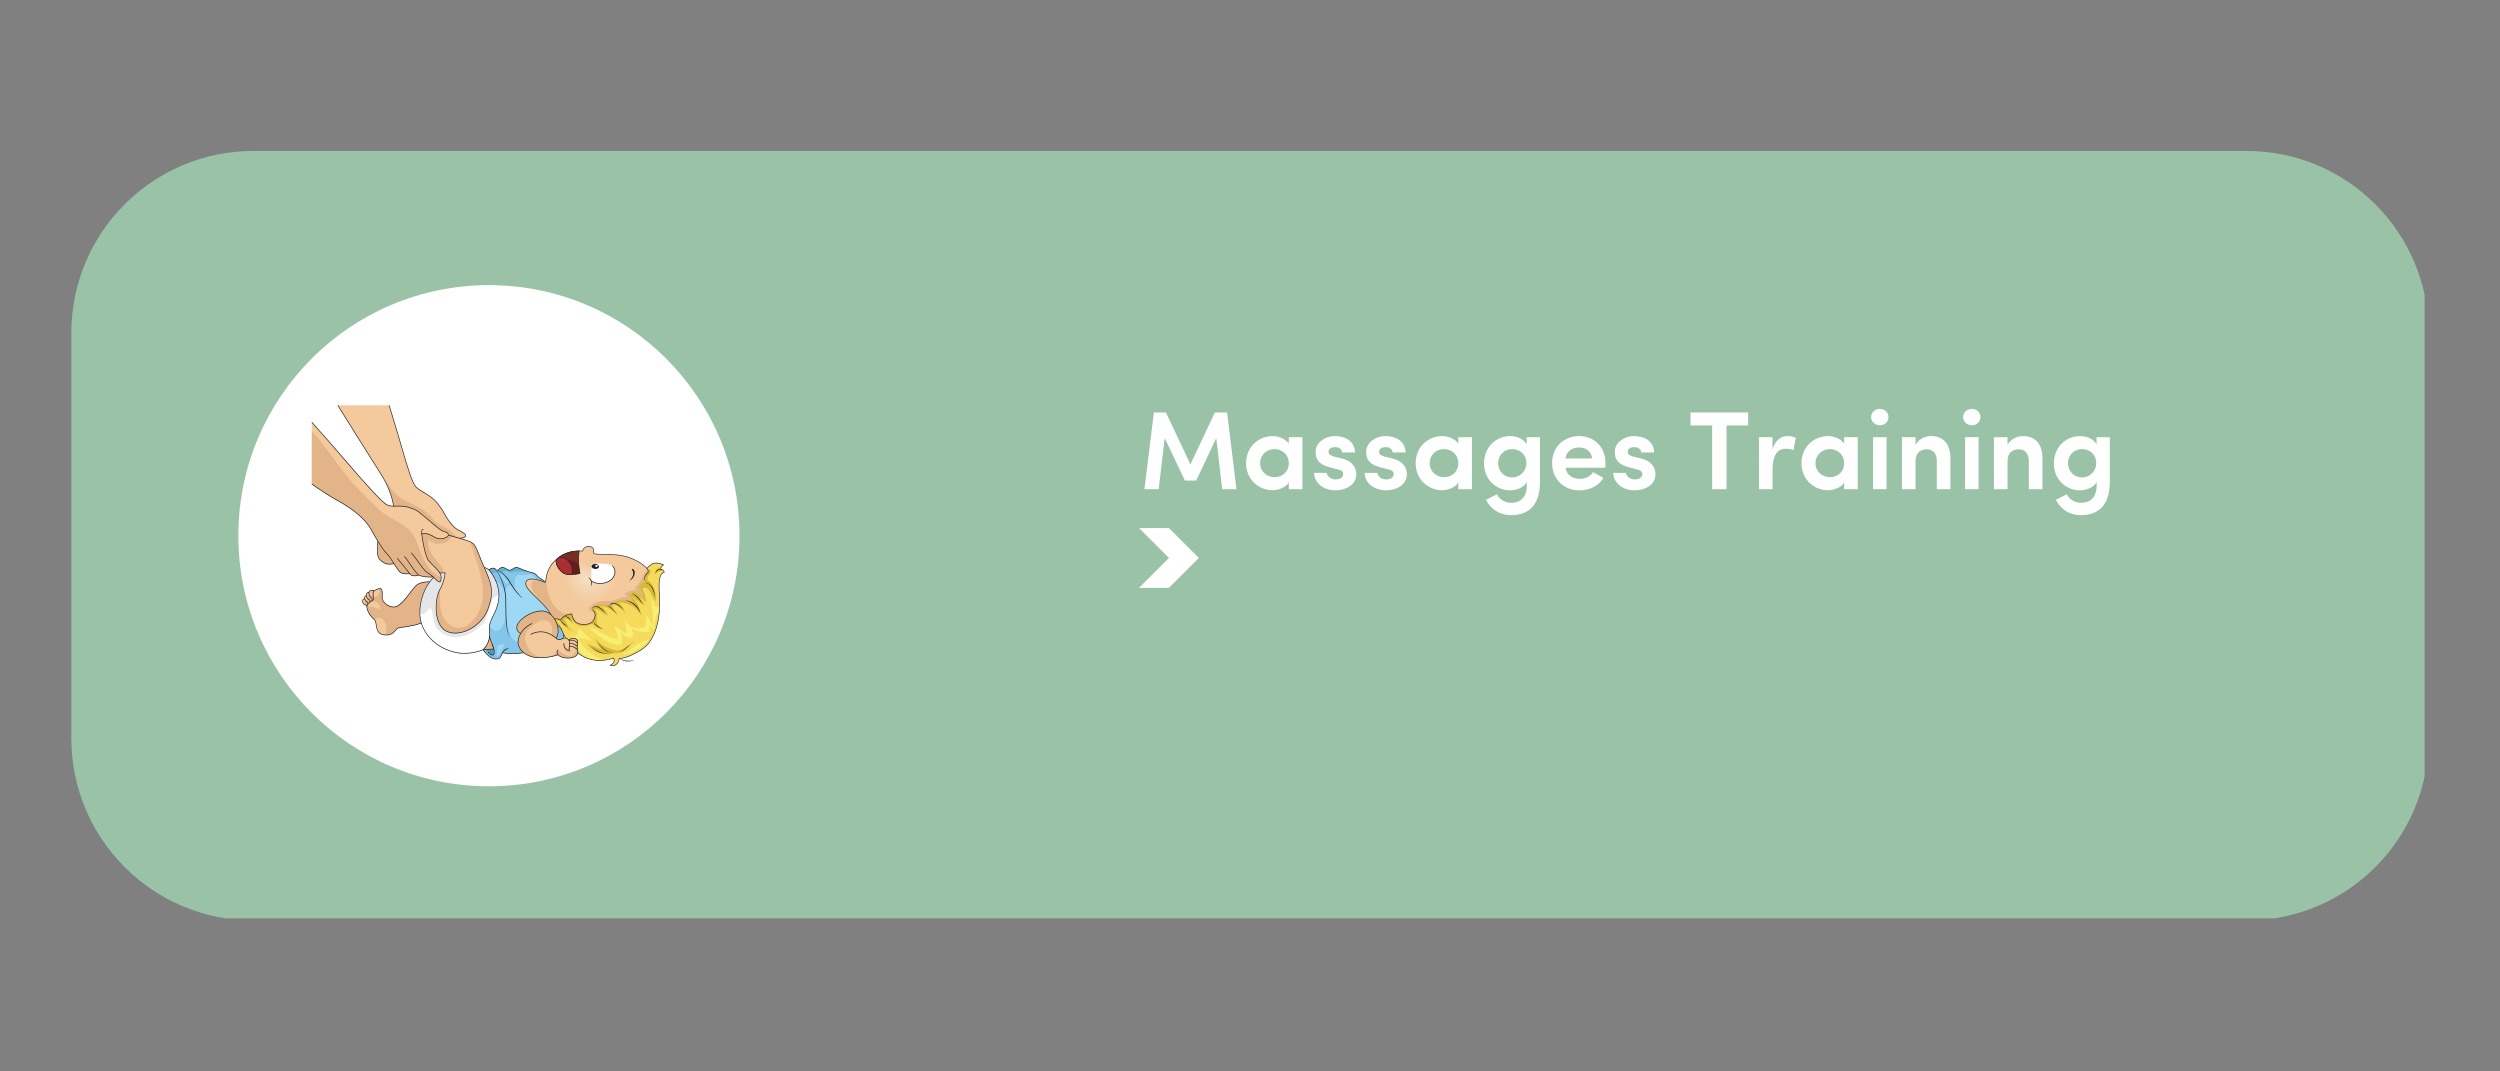 <svg xmlns="http://www.w3.org/2000/svg" xmlns:xlink="http://www.w3.org/1999/xlink" width="700" zoomAndPan="magnify" viewBox="0 0 525 225" height="300" preserveAspectRatio="xMidYMid meet" version="1.0"><rect x="0" y="0" width="525" height="225" fill="#808080" stroke="none"/><defs><g/><clipPath id="05c8a72e19"><path d="M 14.98 31.699 L 510 31.699 L 510 193 L 14.98 193 Z M 14.98 31.699 " clip-rule="nonzero"/></clipPath><clipPath id="7ab4280601"><path d="M 53.23 31.699 L 471.77 31.699 C 492.895 31.699 510.02 48.824 510.02 69.949 L 510.02 155.051 C 510.02 176.176 492.895 193.301 471.77 193.301 L 53.23 193.301 C 32.105 193.301 14.98 176.176 14.98 155.051 L 14.98 69.949 C 14.98 48.824 32.105 31.699 53.23 31.699 " clip-rule="nonzero"/></clipPath><clipPath id="8c37c2f1c7"><path d="M 50.051 59.879 L 155.293 59.879 L 155.293 165.121 L 50.051 165.121 Z M 50.051 59.879 " clip-rule="nonzero"/></clipPath><clipPath id="ac26e37e2f"><path d="M 155.293 112.5 C 155.293 141.562 131.734 165.121 102.672 165.121 C 73.609 165.121 50.051 141.562 50.051 112.5 C 50.051 83.438 73.609 59.879 102.672 59.879 C 131.734 59.879 155.293 83.438 155.293 112.5 Z M 155.293 112.5 " clip-rule="nonzero"/></clipPath><clipPath id="7182b1e0f4"><path d="M 70 85.105 L 98 85.105 L 98 123 L 70 123 Z M 70 85.105 " clip-rule="nonzero"/></clipPath><clipPath id="12f67f52ff"><path d="M 70 85.105 L 98 85.105 L 98 123 L 70 123 Z M 70 85.105 " clip-rule="nonzero"/></clipPath><clipPath id="042dea29a4"><path d="M 116 118.184 L 139.566 118.184 L 139.566 139.809 L 116 139.809 Z M 116 118.184 " clip-rule="nonzero"/></clipPath><clipPath id="d3fa3c8544"><path d="M 137 119 L 139.648 119 L 139.648 121 L 137 121 Z M 137 119 " clip-rule="nonzero"/></clipPath><clipPath id="b8acd44ed5"><path d="M 115.926 118.066 L 139.566 118.066 L 139.566 139.852 L 115.926 139.852 Z M 115.926 118.066 " clip-rule="nonzero"/></clipPath><clipPath id="30d9903057"><path d="M 137 119 L 139.648 119 L 139.648 121 L 137 121 Z M 137 119 " clip-rule="nonzero"/></clipPath><clipPath id="feb8bdc390"><path d="M 65.398 88 L 95 88 L 95 123 L 65.398 123 Z M 65.398 88 " clip-rule="nonzero"/></clipPath><clipPath id="ac656912f3"><path d="M 65.398 90 L 93 90 L 93 123 L 65.398 123 Z M 65.398 90 " clip-rule="nonzero"/></clipPath><clipPath id="f748d5b175"><path d="M 65.398 88 L 95 88 L 95 123 L 65.398 123 Z M 65.398 88 " clip-rule="nonzero"/></clipPath><clipPath id="fd4fdd6f73"><path d="M 239.203 110.898 L 251.754 110.898 L 251.754 123.449 L 239.203 123.449 Z M 239.203 110.898 " clip-rule="nonzero"/></clipPath><clipPath id="7926fbda05"><path d="M 239.203 110.898 L 245.48 110.898 L 251.754 117.172 L 245.48 123.449 L 239.203 123.449 L 245.48 117.172 L 239.203 110.898 " clip-rule="nonzero"/></clipPath></defs><g clip-path="url(#05c8a72e19)"><g clip-path="url(#7ab4280601)"><path fill="#9ac2a6" d="M 14.98 31.699 L 509.164 31.699 L 509.164 192.844 L 14.98 192.844 Z M 14.98 31.699 " fill-opacity="1" fill-rule="nonzero"/></g></g><g clip-path="url(#8c37c2f1c7)"><g clip-path="url(#ac26e37e2f)"><path fill="#ffffff" d="M 50.051 59.879 L 155.293 59.879 L 155.293 165.121 L 50.051 165.121 Z M 50.051 59.879 " fill-opacity="1" fill-rule="nonzero"/></g></g><g clip-path="url(#7182b1e0f4)"><path fill="#f4ca9d" d="M 97.07 111.75 C 96.188 111.266 95.578 111.18 94.289 109.41 C 93.004 107.641 93.688 108.066 91.848 105.68 C 90.555 103.996 88.453 103.305 87.426 102.34 C 86.398 101.375 85.133 96.539 83.535 91.133 C 83.008 89.344 82.336 87.129 81.719 85.102 L 70.93 85.102 C 73.547 89.309 77.742 96.035 79.848 99.312 C 82.125 102.855 82.379 105.023 82.902 107.141 C 83.426 109.262 84.152 111.879 84.797 113.016 C 85.441 114.156 86.074 116.887 86.496 117.598 C 86.918 118.305 88.402 118.539 88.402 118.539 C 88.691 119.496 90.141 119.359 90.141 119.359 C 91 120.199 92.969 120.652 92.969 120.652 C 93.926 122.395 94.191 122.402 94.555 121.281 C 94.914 120.156 93.547 118.434 92.938 117.16 C 92.328 115.887 92.254 111.75 92.254 111.75 C 92.254 111.75 92.84 111.551 93.746 112.188 C 94.656 112.828 95.918 113.211 97.004 112.992 C 98.145 112.762 97.953 112.234 97.07 111.75 " fill-opacity="1" fill-rule="nonzero"/></g><path fill="#e3b488" d="M 91.91 110.023 C 91.316 109.766 90.844 108.746 90.254 108.234 C 87.645 105.551 83.734 105.551 81.719 101.973 C 81.535 101.617 81.262 101.359 80.941 101.195 C 82.23 103.68 82.477 105.426 82.902 107.141 C 83.426 109.262 84.152 111.879 84.797 113.016 C 85.441 114.156 86.074 116.887 86.496 117.598 C 86.918 118.305 88.402 118.539 88.402 118.539 C 88.691 119.496 90.141 119.359 90.141 119.359 C 91 120.199 92.969 120.652 92.969 120.652 C 93.926 122.395 94.191 122.402 94.555 121.281 C 94.914 120.156 93.547 118.434 92.938 117.16 C 92.328 115.887 92.254 111.75 92.254 111.75 C 92.254 111.75 92.84 111.551 93.746 112.188 C 94.344 112.605 95.086 112.914 95.832 113.016 C 95.215 111.445 93.355 110.621 91.91 110.023 " fill-opacity="1" fill-rule="nonzero"/><g clip-path="url(#12f67f52ff)"><path fill="#231f20" d="M 97.102 111.684 L 96.68 111.465 C 96 111.125 95.41 110.828 94.344 109.363 C 93.781 108.59 93.594 108.234 93.414 107.887 C 93.18 107.441 92.934 106.977 91.902 105.633 C 91.094 104.586 89.984 103.922 89.008 103.336 C 88.418 102.984 87.859 102.652 87.473 102.285 C 86.621 101.488 85.562 97.848 84.336 93.633 L 83.602 91.109 C 83.074 89.336 82.406 87.125 81.789 85.102 L 81.648 85.102 C 82.266 87.137 82.941 89.363 83.473 91.156 L 84.207 93.676 C 85.492 98.086 86.504 101.57 87.383 102.395 C 87.781 102.77 88.344 103.109 88.941 103.465 C 89.91 104.043 91.008 104.699 91.797 105.727 C 92.824 107.062 93.062 107.52 93.293 107.961 C 93.48 108.309 93.668 108.672 94.238 109.453 C 95.324 110.945 95.926 111.25 96.625 111.602 L 97.039 111.816 C 97.48 112.059 97.727 112.301 97.727 112.488 C 97.727 112.496 97.727 112.504 97.727 112.512 C 97.703 112.684 97.441 112.832 96.992 112.922 C 95.996 113.121 94.77 112.816 93.785 112.129 C 92.859 111.477 92.262 111.672 92.234 111.68 C 92.207 111.691 92.188 111.719 92.188 111.75 C 92.191 111.922 92.27 115.918 92.879 117.191 L 93.477 118.285 C 94.07 119.305 94.746 120.461 94.488 121.254 C 94.383 121.582 94.242 121.961 94.074 121.98 C 93.828 122.008 93.406 121.305 93.027 120.613 C 93.016 120.598 93 120.586 92.98 120.582 C 92.961 120.578 91.02 120.121 90.188 119.305 C 90.172 119.289 90.156 119.281 90.137 119.285 C 90.121 119.285 88.734 119.41 88.469 118.516 C 88.461 118.492 88.438 118.473 88.414 118.465 C 88.398 118.465 86.953 118.23 86.555 117.559 C 86.367 117.242 86.129 116.492 85.875 115.695 C 85.562 114.715 85.211 113.609 84.855 112.98 C 84.207 111.828 83.469 109.16 82.965 107.121 L 82.754 106.223 C 82.34 104.395 81.867 102.328 79.902 99.27 C 77.816 96.023 73.633 89.312 71.012 85.102 L 70.848 85.102 C 73.465 89.312 77.691 96.086 79.793 99.355 C 81.742 102.387 82.211 104.441 82.625 106.258 L 82.836 107.16 C 83.34 109.207 84.082 111.891 84.742 113.055 C 85.09 113.672 85.438 114.77 85.746 115.742 C 86.012 116.582 86.242 117.309 86.438 117.637 C 86.848 118.328 88.168 118.574 88.359 118.605 C 88.676 119.516 89.953 119.445 90.121 119.434 C 90.965 120.234 92.738 120.672 92.926 120.719 C 93.512 121.781 93.82 122.156 94.086 122.125 C 94.316 122.102 94.465 121.777 94.617 121.305 C 94.664 121.164 94.684 121.02 94.684 120.871 C 94.684 120.078 94.129 119.129 93.594 118.207 L 93 117.125 C 92.441 115.961 92.336 112.316 92.324 111.809 C 92.469 111.781 92.977 111.734 93.711 112.25 C 94.723 112.961 95.988 113.273 97.016 113.066 C 97.543 112.957 97.828 112.781 97.859 112.535 C 97.906 112.203 97.473 111.887 97.102 111.684 " fill-opacity="1" fill-rule="nonzero"/></g><path fill="#f4ca9d" d="M 77.883 127.016 C 77.883 127.016 77.402 125.953 76.902 125.719 C 76.676 125.609 75.996 125.859 76.164 126.449 C 76.262 126.797 76.625 127.066 76.93 127.117 C 77.234 127.168 77.051 128.137 77.535 127.773 C 78.02 127.41 77.883 127.016 77.883 127.016 " fill-opacity="1" fill-rule="nonzero"/><path fill="#e3b488" d="M 77.906 127.039 C 77.906 127.039 77.422 125.977 76.922 125.738 C 76.859 125.711 76.762 125.707 76.656 125.734 C 76.828 126.074 76.773 126.562 76.621 126.891 C 76.598 126.918 76.57 126.938 76.543 126.957 C 76.672 127.051 76.816 127.117 76.949 127.141 C 77.254 127.191 77.07 128.16 77.555 127.797 C 78.039 127.434 77.906 127.039 77.906 127.039 " fill-opacity="1" fill-rule="nonzero"/><path fill="#231f20" d="M 76.258 125.836 C 76.086 126 76.027 126.227 76.098 126.473 C 76.207 126.852 76.602 127.137 76.918 127.191 C 77 127.203 77.039 127.363 77.074 127.516 C 77.113 127.688 77.156 127.863 77.281 127.914 C 77.363 127.949 77.457 127.922 77.574 127.836 C 78.094 127.445 77.953 127.012 77.949 126.992 C 77.949 126.988 77.945 126.988 77.945 126.984 C 77.926 126.941 77.449 125.895 76.93 125.652 C 76.777 125.578 76.465 125.637 76.258 125.836 Z M 77.328 127.777 C 77.27 127.754 77.234 127.609 77.207 127.48 C 77.16 127.289 77.109 127.074 76.941 127.047 C 76.668 127 76.32 126.75 76.227 126.43 C 76.16 126.188 76.254 126.031 76.348 125.945 C 76.52 125.781 76.777 125.738 76.875 125.785 C 77.34 126.004 77.801 127.004 77.82 127.043 C 77.824 127.051 77.836 127.086 77.836 127.148 C 77.836 127.277 77.785 127.496 77.496 127.715 C 77.422 127.77 77.363 127.793 77.328 127.777 " fill-opacity="1" fill-rule="nonzero"/><path fill="#f4ca9d" d="M 78.098 126.629 C 78.098 126.629 77.875 125.469 77.441 125.105 C 77.246 124.941 76.531 125.004 76.559 125.617 C 76.574 125.98 76.863 126.34 77.148 126.469 C 77.434 126.602 77.031 127.492 77.586 127.266 C 78.137 127.047 78.098 126.629 78.098 126.629 " fill-opacity="1" fill-rule="nonzero"/><path fill="#e3b488" d="M 78.098 126.629 C 78.098 126.629 77.875 125.469 77.441 125.105 C 77.352 125.031 77.145 125.004 76.957 125.059 C 77.117 125.312 77.164 125.652 77.098 125.867 C 77.02 126.031 76.898 126.141 76.758 126.137 C 76.867 126.285 77.008 126.406 77.148 126.469 C 77.434 126.602 77.031 127.492 77.586 127.266 C 78.137 127.047 78.098 126.629 78.098 126.629 " fill-opacity="1" fill-rule="nonzero"/><path fill="#231f20" d="M 76.793 125.047 C 76.586 125.164 76.48 125.367 76.492 125.621 C 76.508 126.02 76.824 126.402 77.121 126.539 C 77.199 126.574 77.199 126.738 77.199 126.895 C 77.195 127.07 77.195 127.254 77.309 127.336 C 77.379 127.391 77.477 127.391 77.609 127.336 C 78.203 127.098 78.168 126.641 78.164 126.621 C 78.164 126.617 78.164 126.613 78.164 126.613 C 78.156 126.562 77.93 125.426 77.484 125.051 C 77.352 124.938 77.035 124.91 76.793 125.047 Z M 77.383 127.219 C 77.332 127.176 77.332 127.027 77.332 126.895 C 77.332 126.699 77.336 126.477 77.176 126.402 C 76.922 126.285 76.641 125.953 76.625 125.617 C 76.613 125.367 76.742 125.238 76.855 125.18 C 77.059 125.066 77.32 125.094 77.402 125.164 C 77.805 125.5 78.023 126.602 78.031 126.637 C 78.031 126.641 78.031 126.641 78.031 126.648 C 78.031 126.719 78.004 127.02 77.562 127.199 C 77.477 127.234 77.414 127.238 77.383 127.219 " fill-opacity="1" fill-rule="nonzero"/><path fill="#f4ca9d" d="M 78.656 126.156 C 78.656 126.156 78.406 124.848 77.918 124.438 C 77.695 124.25 76.887 124.32 76.918 125.016 C 76.934 125.426 77.262 125.832 77.582 125.98 C 77.902 126.129 77.453 127.133 78.078 126.883 C 78.699 126.629 78.656 126.156 78.656 126.156 " fill-opacity="1" fill-rule="nonzero"/><path fill="#e3b488" d="M 78.656 126.156 C 78.656 126.156 78.406 124.848 77.918 124.438 C 77.789 124.332 77.473 124.309 77.23 124.438 C 77.445 124.656 77.426 125.16 77.332 125.359 C 77.293 125.445 77.227 125.531 77.137 125.598 C 77.262 125.77 77.426 125.906 77.582 125.98 C 77.902 126.129 77.453 127.133 78.078 126.883 C 78.699 126.629 78.656 126.156 78.656 126.156 " fill-opacity="1" fill-rule="nonzero"/><path fill="#231f20" d="M 77.184 124.379 C 76.953 124.508 76.836 124.734 76.848 125.02 C 76.867 125.465 77.223 125.895 77.559 126.047 C 77.648 126.09 77.648 126.277 77.648 126.461 C 77.648 126.656 77.648 126.859 77.77 126.953 C 77.844 127.008 77.953 127.008 78.102 126.949 C 78.766 126.684 78.727 126.172 78.723 126.148 C 78.723 126.148 78.723 126.145 78.723 126.141 C 78.711 126.086 78.461 124.801 77.957 124.379 C 77.812 124.258 77.457 124.227 77.184 124.379 Z M 77.844 126.832 C 77.781 126.785 77.781 126.613 77.785 126.461 C 77.785 126.242 77.785 125.992 77.609 125.914 C 77.324 125.777 77 125.398 76.984 125.012 C 76.973 124.727 77.121 124.582 77.246 124.508 C 77.484 124.379 77.777 124.414 77.875 124.496 C 78.332 124.879 78.582 126.129 78.59 126.168 C 78.59 126.168 78.59 126.172 78.59 126.18 C 78.59 126.262 78.559 126.609 78.055 126.812 C 77.953 126.852 77.883 126.859 77.844 126.832 " fill-opacity="1" fill-rule="nonzero"/><path fill="#f4ca9d" d="M 79.105 125.887 C 79.105 125.887 78.977 124.559 78.527 124.098 C 78.324 123.887 77.512 123.871 77.477 124.566 C 77.457 124.973 77.746 125.414 78.055 125.594 C 78.359 125.777 77.816 126.73 78.461 126.547 C 79.105 126.363 79.105 125.887 79.105 125.887 " fill-opacity="1" fill-rule="nonzero"/><path fill="#e3b488" d="M 78.527 124.098 C 78.43 123.996 78.195 123.941 77.973 123.984 C 78.102 124.312 78.105 124.711 78.043 124.973 C 77.977 125.047 77.836 125.16 77.68 125.223 C 77.781 125.379 77.918 125.512 78.055 125.594 C 78.359 125.777 77.816 126.73 78.461 126.547 C 79.105 126.363 79.105 125.887 79.105 125.887 C 79.105 125.887 78.977 124.559 78.527 124.098 " fill-opacity="1" fill-rule="nonzero"/><path fill="#231f20" d="M 77.805 123.961 C 77.562 124.062 77.426 124.277 77.41 124.559 C 77.387 125.008 77.703 125.469 78.02 125.66 C 78.109 125.711 78.09 125.898 78.07 126.082 C 78.055 126.277 78.035 126.48 78.145 126.582 C 78.219 126.648 78.324 126.66 78.477 126.617 C 79.164 126.422 79.172 125.91 79.172 125.887 C 79.172 125.887 79.172 125.883 79.172 125.879 C 79.168 125.824 79.035 124.516 78.574 124.043 C 78.441 123.906 78.09 123.836 77.805 123.961 Z M 78.234 126.473 C 78.176 126.418 78.191 126.246 78.207 126.098 C 78.23 125.879 78.254 125.633 78.086 125.531 C 77.812 125.367 77.527 124.953 77.547 124.57 C 77.559 124.281 77.719 124.152 77.855 124.098 C 78.102 123.988 78.391 124.059 78.48 124.148 C 78.898 124.582 79.031 125.844 79.035 125.891 C 79.035 125.91 79.02 126.312 78.441 126.477 C 78.34 126.504 78.27 126.504 78.234 126.473 " fill-opacity="1" fill-rule="nonzero"/><path fill="#f4ca9d" d="M 90.988 122.207 C 90.988 122.207 88.773 121.965 87.598 122.793 C 86.422 123.621 84.434 127.617 82.582 127.473 C 80.727 127.328 80.23 125.719 80.23 125.719 C 80.23 125.719 80.453 123.719 79.957 123.621 C 79.461 123.523 78.602 123.914 78.422 124.305 C 78.238 124.695 78.512 125.816 78.375 125.961 C 78.238 126.109 77.246 126.594 77.062 127.277 C 76.883 127.961 77.742 129.422 78.555 130.059 C 79.371 130.691 78.512 133.031 80.637 133.324 C 82.762 133.617 82.941 132.055 83.664 131.859 C 84.387 131.664 87.645 131.52 89.543 130.301 C 91.441 129.082 92.211 122.402 90.988 122.207 " fill-opacity="1" fill-rule="nonzero"/><path fill="#e3b488" d="M 90.988 122.207 C 90.988 122.207 88.773 121.965 87.598 122.793 C 86.422 123.621 84.434 127.617 82.582 127.473 C 80.727 127.328 80.23 125.719 80.23 125.719 C 80.23 125.719 80.453 123.719 79.957 123.621 C 79.84 123.598 79.703 123.602 79.562 123.629 C 79.746 124.215 79.688 124.816 79.109 125.23 C 78.891 125.348 78.598 125.328 78.379 125.199 C 78.406 125.559 78.445 125.887 78.375 125.961 C 78.305 126.035 78.012 126.199 77.719 126.434 C 78.246 126.32 78.758 126.289 79.23 126.508 C 79.586 126.637 80.297 128.043 79.586 127.914 C 78.855 127.625 77.828 127.262 77.043 127.398 C 76.977 128.117 77.785 129.457 78.555 130.059 C 78.586 130.082 78.613 130.105 78.641 130.137 C 79.125 129.93 79.547 129.5 80.059 129.832 C 80.652 130.215 81.125 130.98 81.125 131.875 C 81.199 132.348 81.094 132.965 80.777 133.34 C 82.77 133.543 82.957 132.051 83.664 131.859 C 84.387 131.664 87.645 131.52 89.543 130.301 C 91.441 129.082 92.211 122.402 90.988 122.207 " fill-opacity="1" fill-rule="nonzero"/><path fill="#231f20" d="M 87.562 122.73 C 87.145 123.023 86.648 123.68 86.074 124.438 C 85.047 125.801 83.762 127.492 82.586 127.398 C 80.801 127.258 80.297 125.711 80.293 125.695 C 80.336 125.383 80.504 123.652 79.969 123.551 C 79.445 123.445 78.559 123.844 78.359 124.27 C 78.254 124.504 78.289 124.938 78.32 125.324 C 78.34 125.551 78.367 125.859 78.328 125.91 C 78.328 125.91 78.117 126.062 78.117 126.062 C 77.754 126.305 77.145 126.711 77 127.258 C 76.809 127.973 77.691 129.477 78.516 130.117 C 78.793 130.332 78.863 130.773 78.941 131.281 C 79.074 132.137 79.238 133.203 80.629 133.395 C 82.094 133.598 82.672 132.918 83.094 132.426 C 83.293 132.191 83.465 131.988 83.684 131.93 L 84.578 131.785 C 85.902 131.602 88.121 131.297 89.578 130.363 C 91.086 129.395 91.93 125.027 91.566 123.043 C 91.465 122.484 91.273 122.18 91 122.137 C 91 122.133 90.996 122.133 90.996 122.133 C 90.906 122.125 88.746 121.898 87.562 122.73 Z M 86.18 124.531 C 86.723 123.812 87.238 123.133 87.637 122.855 C 88.773 122.051 90.941 122.273 90.98 122.281 C 91.242 122.32 91.371 122.734 91.434 123.07 C 91.488 123.363 91.512 123.707 91.512 124.094 C 91.512 126.219 90.727 129.457 89.508 130.238 C 88.078 131.156 85.875 131.461 84.562 131.641 L 83.648 131.789 C 83.395 131.859 83.207 132.074 82.992 132.324 C 82.57 132.824 82.043 133.441 80.645 133.25 C 79.355 133.074 79.207 132.109 79.074 131.258 C 78.996 130.738 78.918 130.25 78.598 129.996 C 77.824 129.395 76.957 127.949 77.129 127.297 C 77.258 126.805 77.863 126.402 78.188 126.184 L 78.422 126.012 C 78.504 125.926 78.488 125.711 78.457 125.312 C 78.426 124.965 78.391 124.531 78.48 124.336 C 78.652 123.969 79.484 123.602 79.945 123.695 C 80.262 123.754 80.246 124.961 80.16 125.707 C 80.168 125.758 80.699 127.398 82.574 127.547 C 83.824 127.645 85.074 125.992 86.18 124.531 " fill-opacity="1" fill-rule="nonzero"/><path fill="#ffffff" d="M 102.699 119.672 C 102.699 119.672 99.941 117.234 92.98 119.965 C 89.121 121.477 87.371 127.52 88.504 130.934 C 89.633 134.348 92.707 136.395 95.738 137.027 C 98.766 137.66 101.434 136.441 101.434 136.441 C 101.434 136.441 105.051 135.859 106.363 133.52 C 107.676 131.18 106.949 120.258 102.699 119.672 " fill-opacity="1" fill-rule="nonzero"/><path fill="#e4e6e9" d="M 90.488 127.656 C 91.082 129.32 90.844 131.234 92.148 132.387 C 94.992 135.07 99.141 133.664 101.512 130.852 C 102.816 129.062 102.461 126.254 104.117 125.23 C 105.043 124.652 105.91 125.047 106.605 125.879 C 106.051 122.805 104.812 119.965 102.699 119.672 C 102.699 119.672 99.941 117.234 92.98 119.965 C 89.867 121.184 88.129 125.359 88.168 128.715 C 88.258 128.801 88.359 128.875 88.473 128.934 C 89.305 129.191 89.777 128.043 90.488 127.656 " fill-opacity="1" fill-rule="nonzero"/><path fill="#231f20" d="M 92.957 119.895 C 89.227 121.359 87.25 127.367 88.438 130.957 C 89.652 134.617 92.996 136.531 95.727 137.102 C 98.738 137.73 101.434 136.523 101.461 136.512 C 101.48 136.508 105.109 135.898 106.422 133.555 C 106.797 132.883 107.016 131.438 107.016 129.711 C 107.016 127.383 106.617 124.551 105.668 122.434 C 104.902 120.727 103.914 119.777 102.73 119.605 C 102.594 119.492 99.742 117.234 92.957 119.895 Z M 95.75 136.957 C 93.059 136.395 89.758 134.508 88.566 130.91 C 87.398 127.379 89.34 121.469 93.004 120.035 C 99.84 117.352 102.629 119.703 102.656 119.73 C 102.668 119.738 102.68 119.742 102.691 119.746 C 103.84 119.902 104.801 120.828 105.547 122.496 C 107.184 126.148 107.176 131.926 106.305 133.48 C 105.027 135.766 101.461 136.363 101.426 136.371 C 101.383 136.387 98.723 137.578 95.75 136.957 " fill-opacity="1" fill-rule="nonzero"/><path fill="#9dd9f5" d="M 114.422 122.352 C 114.422 122.352 114.367 121.914 113.551 121.523 C 112.738 121.137 112.738 120.453 111.742 120.258 C 110.75 120.062 109.527 119.527 108.805 119.234 C 108.082 118.941 107.809 119.574 107.176 119.723 C 106.543 119.867 106.273 119.234 105.594 119.184 C 104.918 119.137 104.691 119.77 104.691 119.77 C 104.691 119.77 104.508 119.625 104.238 119.77 C 104.238 119.77 103.785 118.797 102.699 119.672 C 102.699 119.672 105.141 122.355 104.734 125.766 C 104.328 129.18 102.496 129.969 102.793 132.59 C 102.836 132.984 102.84 133.344 102.816 133.668 C 102.73 134.902 102.23 135.664 101.859 136.07 C 101.621 136.328 101.434 136.441 101.434 136.441 C 101.434 136.441 102.793 138.395 104.059 138.395 C 105.324 138.395 105.051 137.758 105.551 137.078 C 105.551 137.078 107.449 137.566 111.383 136.883 C 115.316 136.199 118.301 135.223 118.391 133.273 C 118.48 131.324 118.164 128.984 116.629 127.133 C 115.09 125.277 114.422 122.352 114.422 122.352 " fill-opacity="1" fill-rule="nonzero"/><path fill="#84c6e9" d="M 116.629 127.133 C 115.09 125.277 114.422 122.352 114.422 122.352 C 114.422 122.352 114.367 121.914 113.551 121.523 C 112.738 121.137 112.738 120.453 111.742 120.258 C 110.75 120.062 109.527 119.527 108.805 119.234 C 108.082 118.941 107.809 119.574 107.176 119.723 C 106.543 119.867 106.273 119.234 105.594 119.184 C 104.918 119.137 104.691 119.77 104.691 119.77 C 104.691 119.77 104.508 119.625 104.238 119.77 C 104.238 119.77 103.785 118.797 102.699 119.672 C 102.699 119.672 103.695 120.766 104.309 122.441 C 104.426 122.262 104.566 122.137 104.711 122.289 C 105.367 123.117 105.922 123.832 106.098 124.84 C 106.113 124.836 106.125 124.828 106.129 124.812 C 106.023 124.188 106.258 123.688 106.488 123.184 C 106.965 122.566 107.598 123.109 108.074 123.613 C 108.184 122.309 107.82 120.406 109.453 120.758 C 110.398 121.012 111.23 120.375 111.824 120.758 C 114.785 123.059 116.445 127.531 115.613 131.363 C 115.141 133.281 112.891 132.77 111.348 132.898 C 110.164 133.023 109.215 134.941 108.387 134.688 C 106.961 134.301 106.488 131.109 106.25 129.191 C 106.016 130.34 105.777 131.621 104.828 132.258 C 104.117 132.898 103.172 132.129 102.816 131.363 C 102.812 131.363 102.812 131.363 102.812 131.363 C 102.754 131.73 102.738 132.133 102.793 132.59 C 102.836 132.984 102.84 133.344 102.816 133.668 C 102.73 134.902 102.23 135.664 101.859 136.07 C 101.621 136.328 101.434 136.441 101.434 136.441 C 101.434 136.441 102.793 138.395 104.059 138.395 C 105.324 138.395 105.051 137.758 105.551 137.078 C 105.551 137.078 107.449 137.566 111.383 136.883 C 115.316 136.199 118.301 135.223 118.391 133.273 C 118.48 131.324 118.164 128.984 116.629 127.133 " fill-opacity="1" fill-rule="nonzero"/><path fill="#84c6e9" d="M 104.355 135.707 C 104.359 135.707 104.363 135.703 104.367 135.703 C 104.367 135.695 104.367 135.691 104.363 135.684 C 104.363 135.691 104.359 135.699 104.355 135.707 " fill-opacity="1" fill-rule="nonzero"/><path fill="#84c6e9" d="M 104.34 135.59 C 104.348 135.621 104.355 135.652 104.363 135.684 C 104.383 135.629 104.371 135.602 104.34 135.59 " fill-opacity="1" fill-rule="nonzero"/><path fill="#9dd9f5" d="M 104.367 135.703 C 104.531 136.336 104.441 137.082 104.203 137.777 C 104.363 137.805 104.508 137.844 104.594 137.754 C 105.262 137.238 105.391 135.809 106.102 135.41 C 105.539 135.055 104.844 135.496 104.367 135.703 " fill-opacity="1" fill-rule="nonzero"/><path fill="#539abd" d="M 103.5 137.582 C 103.617 137.582 103.703 137.391 103.809 136.652 C 103.535 135.969 103.336 134.863 102.695 134.461 C 102.504 135.238 102.145 135.762 101.859 136.07 C 101.84 136.09 101.824 136.105 101.809 136.121 C 102.211 136.812 102.668 137.582 103.5 137.582 " fill-opacity="1" fill-rule="nonzero"/><path fill="#6bafd2" d="M 104.512 120.332 C 104.82 120.203 105.125 120.258 105.43 120.391 C 105.496 119.992 105.914 119.98 106.133 119.863 C 106.605 119.863 107.199 120.375 107.555 120.246 C 108.77 119.652 109.777 120.273 110.961 120.055 C 110.164 119.809 109.344 119.453 108.805 119.234 C 108.082 118.941 107.809 119.574 107.176 119.723 C 106.543 119.867 106.273 119.234 105.594 119.184 C 104.918 119.137 104.691 119.77 104.691 119.77 C 104.691 119.77 104.508 119.625 104.238 119.77 C 104.238 119.77 103.785 118.797 102.699 119.672 C 102.699 119.672 102.961 119.961 103.297 120.461 C 103.602 120.219 104.121 120.199 104.512 120.332 " fill-opacity="1" fill-rule="nonzero"/><path fill="#84c6e9" d="M 106.961 122.547 L 106.848 122.422 C 106.844 122.422 106.84 122.422 106.836 122.422 C 106.875 122.465 106.918 122.508 106.961 122.547 " fill-opacity="1" fill-rule="nonzero"/><path fill="#9dd9f5" d="M 105.086 120.566 C 105.316 121.312 106.023 121.887 106.207 122.68 C 106.371 122.516 106.559 122.441 106.836 122.422 C 106.238 121.816 105.879 120.961 105.086 120.566 " fill-opacity="1" fill-rule="nonzero"/><path fill="#231f20" d="M 107.738 119.367 C 107.566 119.48 107.387 119.598 107.164 119.648 C 106.844 119.723 106.625 119.586 106.375 119.422 C 106.164 119.289 105.926 119.137 105.598 119.113 C 105.004 119.07 104.738 119.508 104.66 119.672 C 104.586 119.637 104.445 119.617 104.27 119.688 C 104.215 119.586 104.047 119.336 103.73 119.258 C 103.41 119.176 103.051 119.297 102.66 119.613 C 102.645 119.625 102.633 119.645 102.633 119.668 C 102.633 119.688 102.637 119.707 102.652 119.723 C 102.676 119.75 105.066 122.422 104.668 125.758 C 104.477 127.359 103.969 128.383 103.516 129.285 C 103.008 130.309 102.566 131.195 102.723 132.602 C 102.766 132.969 102.773 133.324 102.75 133.66 C 102.664 134.859 102.191 135.605 101.809 136.02 C 101.582 136.266 101.402 136.379 101.402 136.379 C 101.383 136.391 101.371 136.406 101.367 136.43 C 101.363 136.449 101.367 136.469 101.379 136.488 C 101.438 136.566 102.773 138.465 104.059 138.465 C 104.996 138.465 105.137 138.121 105.312 137.68 C 105.379 137.52 105.457 137.34 105.582 137.16 C 105.793 137.207 107.695 137.594 111.395 136.953 C 114.828 136.359 118.355 135.453 118.457 133.277 C 118.578 130.734 117.977 128.648 116.676 127.082 C 115.168 125.266 114.496 122.363 114.488 122.332 C 114.488 122.336 114.488 122.34 114.488 122.34 C 114.488 122.32 114.418 121.859 113.578 121.457 C 113.242 121.297 113.047 121.082 112.859 120.871 C 112.605 120.59 112.344 120.301 111.754 120.184 C 110.902 120.02 109.887 119.602 109.148 119.297 L 108.828 119.164 C 108.344 118.969 108.035 119.172 107.738 119.367 Z M 107.191 119.793 C 107.438 119.734 107.629 119.609 107.812 119.492 C 108.105 119.297 108.359 119.133 108.781 119.301 L 109.098 119.434 C 109.844 119.738 110.863 120.16 111.73 120.328 C 112.277 120.438 112.512 120.695 112.762 120.973 C 112.961 121.191 113.164 121.418 113.523 121.59 C 114.285 121.957 114.355 122.359 114.355 122.363 C 114.355 122.363 114.355 122.367 114.355 122.367 C 114.363 122.398 115.047 125.336 116.578 127.18 C 117.852 128.715 118.438 130.766 118.324 133.27 C 118.227 135.355 114.559 136.258 111.371 136.809 C 107.5 137.48 105.582 137.012 105.566 137.004 C 105.539 137 105.512 137.008 105.496 137.031 C 105.344 137.238 105.262 137.441 105.188 137.621 C 105.02 138.043 104.906 138.32 104.059 138.32 C 102.945 138.32 101.746 136.75 101.535 136.461 C 101.609 136.406 101.742 136.301 101.906 136.121 C 102.305 135.688 102.797 134.914 102.887 133.672 C 102.895 133.547 102.898 133.418 102.898 133.285 C 102.898 133.059 102.887 132.82 102.859 132.582 C 102.836 132.395 102.828 132.215 102.828 132.043 C 102.828 130.98 103.207 130.219 103.637 129.355 C 104.094 128.441 104.609 127.402 104.801 125.777 C 104.832 125.512 104.848 125.254 104.848 125 C 104.848 122.238 103.133 120.078 102.809 119.688 C 103.137 119.438 103.438 119.336 103.695 119.398 C 104.023 119.48 104.176 119.801 104.176 119.805 C 104.195 119.84 104.234 119.852 104.27 119.836 C 104.496 119.711 104.645 119.824 104.648 119.828 C 104.668 119.844 104.688 119.848 104.711 119.84 C 104.73 119.832 104.746 119.816 104.754 119.797 C 104.762 119.773 104.973 119.211 105.59 119.258 C 105.883 119.277 106.098 119.418 106.305 119.551 C 106.559 119.711 106.82 119.879 107.191 119.793 " fill-opacity="1" fill-rule="nonzero"/><path fill="#e3b488" d="M 102.816 133.668 C 102.73 134.902 101.922 135.965 101.547 136.371 C 101.547 136.371 101.887 136.418 102.746 136.344 C 103.184 136.309 103.477 136.277 103.664 136.242 C 103.664 136.242 103.613 135.934 103.355 135.297 C 102.824 133.98 102.816 133.668 102.816 133.668 " fill-opacity="1" fill-rule="nonzero"/><path fill="#231f20" d="M 102.75 133.66 C 102.656 135 101.691 136.109 101.5 136.316 C 101.48 136.34 101.477 136.367 101.484 136.395 C 101.492 136.418 101.512 136.438 101.539 136.441 C 101.555 136.445 101.895 136.492 102.75 136.418 C 102.992 136.398 103.391 136.391 103.668 136.332 C 103.812 136.305 103.508 135.488 103.418 135.27 C 102.906 134 102.887 133.676 102.887 133.664 C 102.883 133.625 102.855 133.594 102.816 133.594 C 102.781 133.594 102.754 133.621 102.75 133.66 Z M 102.832 134.039 C 102.902 134.289 103.035 134.691 103.293 135.328 C 103.367 135.508 103.707 136.203 103.562 136.223 C 103.309 136.262 102.945 136.254 102.742 136.273 C 102.184 136.32 101.863 136.316 101.695 136.305 C 101.984 135.973 102.637 135.102 102.832 134.039 " fill-opacity="1" fill-rule="nonzero"/><g clip-path="url(#042dea29a4)"><path fill="#f5da5c" d="M 139.367 118.648 C 139.367 118.648 137.754 117.832 136.824 118.5 C 135.898 119.164 135.387 119.809 135.102 120.352 C 134.82 120.891 130.258 122.898 126.965 124.777 C 123.582 126.738 118.609 127.812 117.191 128.637 C 115.77 129.461 116.164 129.242 116.027 130.242 C 115.891 131.238 117.234 130.547 118.117 132.641 C 119 134.73 121.992 140.402 128.871 138.207 C 128.871 138.207 129.398 139.145 128.133 139.703 C 128.133 139.703 129.648 140.324 130.066 138.234 C 130.066 138.234 131.273 138.539 134.629 136.473 C 137.984 134.406 138.742 129.059 138.492 125.273 C 138.242 121.488 138.52 120.609 139.5 120.141 C 139.5 120.141 139.305 119.555 138.75 119.531 C 138.75 119.531 138.684 118.953 139.367 118.648 " fill-opacity="1" fill-rule="nonzero"/></g><g clip-path="url(#d3fa3c8544)"><path fill="#d6b93b" d="M 137.477 120.664 C 138.066 120.062 138.523 119.828 139.297 119.805 C 139.18 119.668 139 119.543 138.75 119.531 C 138.75 119.531 138.73 119.355 138.828 119.145 C 138.035 119.273 137.512 119.707 137.477 120.664 " fill-opacity="1" fill-rule="nonzero"/></g><path fill="#f7ef73" d="M 135.684 129.289 C 135.453 130.148 135.891 131.402 135.281 131.676 C 133.766 132.414 131.918 131.871 131.34 130.082 C 131.242 131.02 131.492 131.98 131.637 132.973 C 130.539 132.688 129.758 131.867 128.926 131.285 C 129.387 132.191 129.559 133.285 129.809 134.246 C 128.047 134.023 126.539 133.051 125.062 132.18 C 124.555 131.973 124.047 131.762 123.566 131.66 C 125.398 133.461 127.578 135.289 130.113 135.422 C 131.234 135.359 130.258 133.789 130.488 132.93 C 131.109 133.566 132.047 134.117 132.766 133.816 C 133.164 133.598 132.809 132.664 132.641 132.023 C 133.82 132.629 135.105 132.75 136.465 132.734 C 136.324 132.203 136.535 131.691 136.395 131.156 C 136.719 131.527 136.938 131.926 137.367 132.273 C 137.391 130.773 137.641 129.215 138.488 128.027 C 138.508 127.738 138.52 127.449 138.527 127.168 C 137.305 128.355 137.355 126.109 136.66 125.609 C 136.945 127.59 137.34 129.539 137.039 131.445 C 136.711 130.617 136.305 129.926 135.684 129.289 " fill-opacity="1" fill-rule="nonzero"/><path fill="#f7ef73" d="M 121.348 134.062 C 122.441 133.895 123.352 134.34 124.312 134.543 C 123.504 133.613 122.508 132.848 121.699 131.918 C 121.254 132.836 121.297 134.305 119.953 133.516 C 120.625 135.078 121.52 136.578 122.598 137.918 C 123.758 138.512 125.164 138.836 126.855 138.648 C 124.547 137.727 122.551 136.324 121.348 134.062 " fill-opacity="1" fill-rule="nonzero"/><path fill="#d6b93b" d="M 116.719 130.254 C 117.812 130.082 118.117 131.258 118.816 131.762 C 119.246 132.105 119.816 132.516 120.379 132.48 C 118.984 131.934 119.293 130.922 118.352 129.914 C 119.336 129.773 119.695 130.441 120.418 131.051 C 120.383 130.629 119.953 129.969 119.52 129.512 C 120.398 129.727 120.52 132.531 124.301 131.027 C 125.004 131.414 125.258 131.754 126.637 132.109 C 125.832 131.637 125.289 131.074 125.281 130.164 C 125.406 129.332 125.602 128.527 124.77 127.945 C 125.969 127.746 126.656 129.297 127.777 129.23 C 127.047 128.168 126.895 127.633 125.77 127.242 C 127.434 127.348 128.531 127.938 129.801 129.316 C 129.5 128.598 128.379 127.695 128.691 127.156 C 129.191 126.453 130.629 128.039 131.25 128.676 C 131.164 127.898 130.473 126.926 129.91 126.504 C 132.07 126.508 133.547 127.547 134.688 129.305 C 134.375 127.676 133.875 126.457 132.723 125.402 C 132.926 125.188 137.34 129.234 134.18 125.277 C 134.848 125.566 135.215 126.133 135.75 126.539 C 135.328 124.48 135.633 125.387 134.918 123.52 C 136.516 122.984 136.641 125.117 137.746 126.309 C 137.832 124.785 137.441 122.73 135.965 121.801 C 135.652 120.566 137.996 120.074 135.609 119.242 C 135.48 119.773 135.422 120.281 135.285 120.535 C 135.004 121.078 130.258 122.898 126.965 124.777 C 123.668 126.688 116.281 128.566 116.027 130.242 C 115.875 131.238 117.234 130.547 118.117 132.641 C 118.125 132.656 118.266 131.715 116.719 130.254 " fill-opacity="1" fill-rule="nonzero"/><g clip-path="url(#b8acd44ed5)"><path fill="#231f20" d="M 139.562 120.121 C 139.555 120.094 139.355 119.539 138.812 119.477 C 138.812 119.34 138.867 118.941 139.391 118.707 C 139.414 118.695 139.43 118.672 139.43 118.648 C 139.43 118.625 139.418 118.602 139.395 118.59 C 139.328 118.555 137.734 117.762 136.789 118.445 C 135.977 119.031 135.391 119.66 135.043 120.32 C 134.891 120.613 133.277 121.426 131.41 122.371 C 129.969 123.094 128.336 123.918 126.934 124.723 C 124.887 125.906 122.277 126.762 120.184 127.445 C 118.809 127.895 117.723 128.25 117.156 128.578 C 116.059 129.219 116.012 129.242 116 129.738 L 115.961 130.234 C 115.895 130.723 116.172 130.855 116.523 131.023 C 116.969 131.234 117.578 131.523 118.059 132.664 C 118.906 134.68 121.211 138.766 125.906 138.766 C 126.797 138.766 127.77 138.617 128.836 138.285 C 128.879 138.383 128.969 138.645 128.875 138.93 C 128.773 139.223 128.516 139.461 128.105 139.645 C 128.082 139.652 128.066 139.676 128.066 139.703 C 128.066 139.73 128.082 139.754 128.109 139.762 C 128.125 139.77 128.336 139.852 128.629 139.852 C 128.816 139.852 129.035 139.816 129.254 139.703 C 129.676 139.473 129.961 139 130.113 138.309 C 130.148 138.312 130.199 138.316 130.273 138.316 C 130.758 138.316 132.074 138.121 134.664 136.531 C 137.945 134.508 138.828 129.387 138.555 125.27 C 138.305 121.48 138.594 120.645 139.527 120.199 C 139.559 120.184 139.57 120.152 139.562 120.121 Z M 138.684 119.539 C 138.688 119.57 138.715 119.594 138.746 119.594 C 139.168 119.613 139.363 119.98 139.418 120.113 C 138.473 120.594 138.176 121.488 138.426 125.277 C 138.695 129.355 137.832 134.426 134.598 136.418 C 132.008 138.012 130.699 138.184 130.258 138.184 C 130.141 138.184 130.082 138.172 130.078 138.172 C 130.074 138.168 130.07 138.168 130.066 138.168 C 130.055 138.168 130.039 138.172 130.031 138.18 C 130.016 138.188 130.004 138.203 130 138.223 C 129.863 138.91 129.594 139.371 129.191 139.586 C 129 139.691 128.801 139.723 128.629 139.723 C 128.5 139.723 128.387 139.703 128.305 139.684 C 128.664 139.496 128.898 139.258 128.996 138.969 C 129.137 138.551 128.938 138.188 128.93 138.176 C 128.914 138.148 128.883 138.137 128.852 138.145 C 122.215 140.262 119.176 134.98 118.176 132.613 C 117.676 131.43 117.016 131.113 116.578 130.906 C 116.23 130.738 116.039 130.645 116.09 130.25 L 116.129 129.742 C 116.141 129.316 116.141 129.316 117.223 128.691 C 117.777 128.371 118.91 128 120.223 127.57 C 122.324 126.883 124.938 126.027 126.996 124.832 C 128.398 124.031 130.027 123.211 131.469 122.484 C 133.715 121.352 134.996 120.695 135.16 120.383 C 135.496 119.738 136.07 119.125 136.863 118.551 C 137.117 118.367 137.43 118.301 137.746 118.301 C 138.359 118.301 138.977 118.543 139.223 118.652 C 138.637 118.984 138.684 119.531 138.684 119.539 " fill-opacity="1" fill-rule="nonzero"/></g><path fill="#d6b93b" d="M 133.492 134.426 C 131.977 135.164 130.77 137.078 129.031 136.504 C 127.426 136.012 125.789 135.414 124.918 133.816 C 125.27 134.812 125.637 135.875 126.512 136.48 C 125.426 136.02 124.297 135.691 123.305 135.035 C 124.172 136.828 126.289 137.445 128.082 137.426 C 128.555 137.207 129.086 137.109 129.543 137.168 C 131.25 137.18 132.141 135.352 133.492 134.426 " fill-opacity="1" fill-rule="nonzero"/><path fill="#f7ef73" d="M 130.391 137.367 C 131.059 137.41 131.727 137.27 132.406 137.145 C 132.984 136.887 133.684 136.52 134.508 136.012 C 135.246 135.559 135.859 134.945 136.359 134.227 C 134.871 134.676 133.398 135.324 132.254 136.652 C 131.91 137.082 131.004 137.094 130.391 137.367 " fill-opacity="1" fill-rule="nonzero"/><path fill="#f4ca9d" d="M 114.449 122.293 C 114.449 122.293 110.758 120.656 110.418 122.387 C 110.074 124.117 115.719 127.32 115.984 130.082 C 115.984 130.082 117.098 129.691 117.75 130.242 C 117.75 130.242 118.242 129.055 120.07 128.914 C 120.07 128.914 120.262 130.824 121.898 131.07 C 123.914 131.371 124.809 130.535 124.969 129.309 C 125.082 128.426 124.262 127.945 124.262 127.945 C 124.262 127.945 124.297 127.43 124.957 127.367 C 124.957 127.367 125.586 126.199 127.848 127.262 C 127.848 127.262 129.156 125.965 130.348 125.992 C 131.543 126.02 132.289 126.16 132.68 126.527 C 133.07 126.891 132.668 125.34 131.77 124.98 C 131.77 124.98 131.805 124.461 132.602 124.594 C 132.602 124.594 133.207 123.539 134.965 125.414 C 134.965 125.414 135.035 124.188 133.926 123.332 C 133.926 123.332 134.445 122.238 135.195 122.297 C 135.777 122.344 134.734 121.492 136.023 120.258 C 136.75 119.566 133.547 116.906 129.516 116.531 C 126.246 116.227 124.48 116.652 124.66 115.957 C 124.824 115.305 124.398 114.773 123.719 114.734 C 123.234 114.703 122.469 114.992 122.352 115.73 C 122.352 115.73 119.121 115.191 116.496 117.785 C 114.453 119.805 114.828 121.91 114.449 122.293 " fill-opacity="1" fill-rule="nonzero"/><path fill="#e3b488" d="M 133.07 123.656 C 133.258 123.84 133.625 123.469 133.809 123.84 C 133.07 123.84 132.332 124.023 131.594 124.395 C 130.855 124.582 131.164 124.891 131.902 125.445 C 130.242 125.074 129.195 126.25 127.902 126.25 C 126.055 126.062 124.195 126.449 123.594 128.207 C 124.27 128.207 124.578 128.398 124.957 128.918 C 124.84 128.285 124.262 127.945 124.262 127.945 C 124.262 127.945 124.297 127.43 124.957 127.367 C 124.957 127.367 125.586 126.199 127.848 127.262 C 127.848 127.262 129.156 125.965 130.348 125.992 C 131.543 126.02 132.289 126.16 132.68 126.527 C 133.07 126.891 132.668 125.34 131.77 124.98 C 131.77 124.98 131.805 124.461 132.602 124.594 C 132.602 124.594 133.207 123.539 134.965 125.414 C 134.965 125.414 135.035 124.188 133.926 123.332 C 133.926 123.332 134.445 122.238 135.195 122.297 C 135.777 122.344 134.734 121.492 136.023 120.258 C 136.113 120.176 136.141 120.062 136.121 119.93 C 135.871 120.074 135.539 120.07 135.285 120.32 C 134.547 121.617 134.363 122.73 133.07 123.656 " fill-opacity="1" fill-rule="nonzero"/><path fill="#e3b488" d="M 117.75 130.242 C 117.75 130.242 118.078 129.453 119.191 129.086 C 115.73 128.094 114.777 124.648 114.711 121.305 C 114.621 121.797 114.586 122.156 114.449 122.293 C 114.449 122.293 114.078 122.129 113.559 121.957 C 112.57 121.777 111.68 121.961 111.551 122.578 C 111.32 123.66 112.711 125.27 113.555 126.422 C 113.914 126.777 114.262 127.141 114.578 127.508 C 114.594 127.516 114.605 127.527 114.621 127.539 C 114.605 127.527 114.594 127.516 114.578 127.508 C 115.328 128.371 115.906 129.246 115.984 130.082 C 115.984 130.082 117.098 129.691 117.75 130.242 " fill-opacity="1" fill-rule="nonzero"/><path fill="#231f20" d="M 124.27 130.742 C 124.695 130.418 124.953 129.941 125.031 129.316 C 125.094 128.855 124.902 128.496 124.703 128.254 C 124.578 128.102 124.297 127.957 124.262 127.969 C 124.246 127.977 124.422 128.117 124.598 128.328 C 124.785 128.551 124.957 128.879 124.902 129.301 C 124.828 129.887 124.59 130.336 124.191 130.641 C 123.816 130.926 123.309 131.066 122.676 131.066 C 122.438 131.066 122.18 131.047 121.91 131.004 C 120.34 130.77 120.137 128.926 120.133 128.91 C 120.129 128.875 120.102 128.852 120.07 128.852 C 120.066 128.852 120.066 128.852 120.066 128.852 C 118.453 128.973 117.859 129.887 117.723 130.148 C 117.449 129.949 117.117 129.883 116.812 129.883 C 116.465 129.883 116.16 129.961 116.035 130 C 115.844 128.551 114.238 126.988 112.812 125.605 C 111.535 124.363 110.324 123.191 110.48 122.402 C 110.531 122.129 110.672 121.934 110.91 121.812 C 111.949 121.27 114.398 122.34 114.422 122.352 C 114.449 122.363 114.477 122.355 114.496 122.336 C 114.621 122.207 114.668 121.941 114.734 121.543 C 114.883 120.68 115.125 119.23 116.543 117.832 C 119.109 115.293 122.309 115.789 122.34 115.793 C 122.359 115.797 122.375 115.793 122.391 115.785 C 122.406 115.773 122.414 115.758 122.414 115.742 C 122.527 115.043 123.242 114.77 123.711 114.797 C 124.039 114.816 124.309 114.949 124.473 115.176 C 124.625 115.387 124.668 115.66 124.598 115.941 C 124.566 116.055 124.582 116.145 124.637 116.219 C 124.816 116.449 125.383 116.453 126.414 116.461 C 127.188 116.469 128.242 116.477 129.512 116.594 C 132.973 116.918 135.699 118.875 136.031 119.832 C 136.086 120 136.07 120.125 135.98 120.211 C 135.508 120.664 135.34 121.074 135.293 121.402 C 135.27 121.555 135.355 122.027 135.375 122.027 C 135.398 122.027 135.398 121.547 135.422 121.398 C 135.469 121.094 135.633 120.723 136.07 120.305 C 136.16 120.219 136.246 120.062 136.152 119.789 C 135.812 118.805 133.035 116.793 129.523 116.465 C 128.25 116.348 127.188 116.34 126.414 116.332 C 125.488 116.324 124.879 116.32 124.738 116.141 C 124.723 116.113 124.695 116.066 124.723 115.977 C 124.805 115.652 124.75 115.34 124.574 115.098 C 124.387 114.844 124.086 114.688 123.719 114.668 C 123.699 114.668 123.676 114.664 123.648 114.664 C 123.145 114.664 122.457 114.965 122.305 115.66 C 122.203 115.645 121.969 115.625 121.633 115.625 C 120.52 115.625 118.32 115.891 116.449 117.738 C 115.004 119.168 114.758 120.641 114.605 121.52 C 114.555 121.844 114.508 122.094 114.426 122.211 C 114.176 122.105 112.789 121.527 111.688 121.527 C 111.371 121.527 111.082 121.574 110.852 121.695 C 110.582 121.836 110.414 122.066 110.352 122.375 C 110.184 123.234 111.363 124.375 112.727 125.699 C 114.16 127.09 115.785 128.664 115.922 130.09 C 115.922 130.109 115.934 130.125 115.949 130.137 C 115.961 130.145 115.973 130.148 115.984 130.148 C 115.992 130.148 116 130.145 116.008 130.145 C 116.012 130.141 116.383 130.016 116.816 130.016 C 117.117 130.016 117.453 130.078 117.707 130.293 C 117.719 130.305 117.734 130.309 117.75 130.309 C 117.754 130.309 117.758 130.309 117.766 130.309 C 117.785 130.301 117.801 130.289 117.809 130.27 C 117.812 130.258 118.305 129.145 120.016 128.988 C 120.066 129.328 120.391 130.91 121.891 131.133 C 122.168 131.176 122.43 131.195 122.676 131.195 C 123.336 131.195 123.871 131.047 124.27 130.742 " fill-opacity="1" fill-rule="nonzero"/><path fill="#f4ca9d" d="M 122.242 126.191 C 119.309 125.152 117.766 121.934 118.797 119 C 119.828 116.066 130.453 119.828 129.426 122.758 C 128.395 125.691 125.18 127.227 122.242 126.191 " fill-opacity="1" fill-rule="nonzero"/><path fill="#f4cb9f" d="M 122.27 126.082 C 119.406 125.066 117.895 121.922 118.902 119.059 C 119.91 116.191 130.293 119.867 129.285 122.73 C 128.277 125.598 125.137 127.098 122.27 126.082 " fill-opacity="1" fill-rule="nonzero"/><path fill="#f4cb9f" d="M 122.297 125.973 C 119.5 124.984 118.027 121.914 119.012 119.117 C 119.992 116.316 130.133 119.906 129.148 122.703 C 128.164 125.5 125.098 126.965 122.297 125.973 " fill-opacity="1" fill-rule="nonzero"/><path fill="#f4cca1" d="M 122.324 125.867 C 119.594 124.902 118.156 121.902 119.117 119.172 C 120.078 116.441 129.969 119.945 129.012 122.672 C 128.051 125.402 125.059 126.832 122.324 125.867 " fill-opacity="1" fill-rule="nonzero"/><path fill="#f4cca1" d="M 122.352 125.758 C 119.688 124.816 118.285 121.895 119.223 119.23 C 120.16 116.566 129.809 119.98 128.871 122.645 C 127.938 125.309 125.016 126.703 122.352 125.758 " fill-opacity="1" fill-rule="nonzero"/><path fill="#f4cda3" d="M 122.379 125.652 C 119.781 124.734 118.418 121.883 119.328 119.289 C 120.242 116.691 129.645 120.02 128.734 122.617 C 127.82 125.211 124.977 126.57 122.379 125.652 " fill-opacity="1" fill-rule="nonzero"/><path fill="#f4cda3" d="M 122.406 125.543 C 119.875 124.648 118.547 121.875 119.434 119.348 C 120.324 116.816 129.484 120.059 128.594 122.586 C 127.707 125.113 124.938 126.438 122.406 125.543 " fill-opacity="1" fill-rule="nonzero"/><path fill="#f3cea5" d="M 122.434 125.434 C 119.973 124.566 118.676 121.863 119.543 119.406 C 120.406 116.941 129.32 120.098 128.457 122.559 C 127.594 125.02 124.895 126.305 122.434 125.434 " fill-opacity="1" fill-rule="nonzero"/><path fill="#f3cea6" d="M 122.461 125.328 C 120.066 124.48 118.805 121.855 119.648 119.461 C 120.488 117.066 129.16 120.137 128.32 122.531 C 127.477 124.922 124.855 126.176 122.461 125.328 " fill-opacity="1" fill-rule="nonzero"/><path fill="#f3cfa6" d="M 122.488 125.219 C 120.16 124.398 118.938 121.844 119.754 119.52 C 120.57 117.191 128.996 120.176 128.18 122.5 C 127.363 124.824 124.812 126.043 122.488 125.219 " fill-opacity="1" fill-rule="nonzero"/><path fill="#f3cfa8" d="M 122.512 125.113 C 120.254 124.312 119.066 121.836 119.859 119.578 C 120.652 117.316 128.836 120.215 128.043 122.473 C 127.25 124.73 124.773 125.91 122.512 125.113 " fill-opacity="1" fill-rule="nonzero"/><path fill="#f3d0a8" d="M 122.539 125.004 C 120.348 124.23 119.195 121.824 119.965 119.637 C 120.738 117.445 128.672 120.254 127.902 122.441 C 127.133 124.633 124.734 125.781 122.539 125.004 " fill-opacity="1" fill-rule="nonzero"/><path fill="#f3d0a9" d="M 122.566 124.898 C 120.445 124.145 119.328 121.816 120.074 119.691 C 120.82 117.57 128.512 120.293 127.766 122.414 C 127.02 124.539 124.691 125.648 122.566 124.898 " fill-opacity="1" fill-rule="nonzero"/><path fill="#f3d1aa" d="M 122.594 124.789 C 120.539 124.062 119.457 121.805 120.18 119.75 C 120.902 117.695 128.352 120.332 127.629 122.387 C 126.906 124.441 124.652 125.516 122.594 124.789 " fill-opacity="1" fill-rule="nonzero"/><path fill="#f3d1ab" d="M 122.621 124.68 C 120.633 123.98 119.586 121.797 120.285 119.809 C 120.984 117.82 128.188 120.367 127.488 122.355 C 126.789 124.344 124.609 125.387 122.621 124.68 " fill-opacity="1" fill-rule="nonzero"/><path fill="#f3d2ac" d="M 122.648 124.574 C 120.727 123.895 119.715 121.785 120.391 119.867 C 121.066 117.945 128.027 120.406 127.352 122.328 C 126.676 124.25 124.57 125.254 122.648 124.574 " fill-opacity="1" fill-rule="nonzero"/><path fill="#f3d2ad" d="M 122.676 124.465 C 120.82 123.812 119.848 121.777 120.5 119.926 C 121.148 118.07 127.863 120.445 127.215 122.301 C 126.562 124.152 124.531 125.121 122.676 124.465 " fill-opacity="1" fill-rule="nonzero"/><path fill="#f4d3ae" d="M 122.703 124.359 C 120.914 123.727 119.977 121.766 120.605 119.98 C 121.23 118.195 127.703 120.484 127.074 122.27 C 126.445 124.055 124.488 124.992 122.703 124.359 " fill-opacity="1" fill-rule="nonzero"/><path fill="#f4d3af" d="M 122.73 124.25 C 121.012 123.645 120.105 121.758 120.711 120.039 C 121.316 118.32 127.539 120.523 126.938 122.242 C 126.332 123.961 124.449 124.859 122.73 124.25 " fill-opacity="1" fill-rule="nonzero"/><path fill="#f4d4af" d="M 122.758 124.145 C 121.105 123.559 120.238 121.746 120.816 120.098 C 121.398 118.445 127.379 120.562 126.797 122.211 C 126.219 123.863 124.41 124.727 122.758 124.145 " fill-opacity="1" fill-rule="nonzero"/><path fill="#f4d4b1" d="M 122.785 124.035 C 121.199 123.477 120.367 121.738 120.922 120.156 C 121.48 118.57 127.215 120.602 126.66 122.184 C 126.102 123.766 124.367 124.598 122.785 124.035 " fill-opacity="1" fill-rule="nonzero"/><path fill="#f4d5b0" d="M 122.809 123.926 C 121.293 123.391 120.496 121.727 121.031 120.211 C 121.562 118.695 127.055 120.641 126.523 122.156 C 125.988 123.672 124.328 124.465 122.809 123.926 " fill-opacity="1" fill-rule="nonzero"/><path fill="#f4d5b1" d="M 122.836 123.82 C 121.391 123.309 120.625 121.719 121.137 120.27 C 121.645 118.82 126.891 120.68 126.383 122.125 C 125.875 123.574 124.289 124.332 122.836 123.82 " fill-opacity="1" fill-rule="nonzero"/><path fill="#f5d6b3" d="M 122.863 123.711 C 121.484 123.223 120.758 121.707 121.242 120.328 C 121.727 118.945 126.73 120.719 126.246 122.098 C 125.758 123.477 124.246 124.199 122.863 123.711 " fill-opacity="1" fill-rule="nonzero"/><path fill="#f5d6b3" d="M 122.891 123.605 C 121.578 123.141 120.887 121.699 121.348 120.387 C 121.809 119.07 126.57 120.758 126.105 122.07 C 125.645 123.383 124.207 124.07 122.891 123.605 " fill-opacity="1" fill-rule="nonzero"/><path fill="#f5d7b5" d="M 122.918 123.496 C 121.672 123.055 121.016 121.688 121.453 120.441 C 121.891 119.195 126.406 120.793 125.969 122.039 C 125.531 123.285 124.164 123.938 122.918 123.496 " fill-opacity="1" fill-rule="nonzero"/><path fill="#f5d7b6" d="M 122.945 123.391 C 121.766 122.973 121.148 121.68 121.562 120.5 C 121.977 119.32 126.246 120.832 125.832 122.012 C 125.414 123.191 124.125 123.805 122.945 123.391 " fill-opacity="1" fill-rule="nonzero"/><path fill="#f5d8b6" d="M 122.973 123.281 C 121.859 122.891 121.277 121.668 121.668 120.559 C 122.059 119.445 126.082 120.871 125.691 121.984 C 125.301 123.094 124.086 123.676 122.973 123.281 " fill-opacity="1" fill-rule="nonzero"/><path fill="#f5d8b7" d="M 123 123.172 C 121.957 122.805 121.406 121.66 121.773 120.617 C 122.141 119.574 125.922 120.91 125.555 121.953 C 125.188 122.996 124.043 123.543 123 123.172 " fill-opacity="1" fill-rule="nonzero"/><path fill="#f5d9b8" d="M 123.027 123.066 C 122.051 122.723 121.535 121.648 121.879 120.676 C 122.223 119.699 125.758 120.949 125.414 121.926 C 125.07 122.902 124.004 123.41 123.027 123.066 " fill-opacity="1" fill-rule="nonzero"/><path fill="#f5d9b9" d="M 123.055 122.957 C 122.145 122.637 121.668 121.641 121.984 120.73 C 122.305 119.824 125.598 120.988 125.277 121.895 C 124.957 122.805 123.961 123.281 123.055 122.957 " fill-opacity="1" fill-rule="nonzero"/><path fill="#f5daba" d="M 123.082 122.852 C 122.238 122.555 121.797 121.629 122.094 120.789 C 122.387 119.949 125.434 121.027 125.141 121.867 C 124.844 122.707 123.922 123.148 123.082 122.852 " fill-opacity="1" fill-rule="nonzero"/><path fill="#f5dabb" d="M 123.105 122.742 C 122.332 122.469 121.926 121.621 122.199 120.848 C 122.469 120.074 125.273 121.066 125 121.84 C 124.73 122.613 123.883 123.016 123.105 122.742 " fill-opacity="1" fill-rule="nonzero"/><path fill="#f5dbbc" d="M 123.133 122.637 C 122.426 122.387 122.055 121.609 122.305 120.906 C 122.555 120.199 125.109 121.105 124.863 121.809 C 124.613 122.516 123.84 122.887 123.133 122.637 " fill-opacity="1" fill-rule="nonzero"/><path fill="#f5dbbd" d="M 123.16 122.527 C 122.523 122.301 122.188 121.602 122.41 120.965 C 122.637 120.324 124.949 121.145 124.727 121.781 C 124.5 122.418 123.801 122.754 123.16 122.527 " fill-opacity="1" fill-rule="nonzero"/><path fill="#f5dcbd" d="M 123.188 122.422 C 122.617 122.219 122.316 121.59 122.516 121.02 C 122.719 120.449 124.789 121.184 124.586 121.75 C 124.387 122.324 123.758 122.621 123.188 122.422 " fill-opacity="1" fill-rule="nonzero"/><path fill="#f5dcbe" d="M 123.215 122.312 C 122.711 122.133 122.445 121.582 122.625 121.078 C 122.801 120.574 124.625 121.219 124.449 121.723 C 124.27 122.227 123.719 122.492 123.215 122.312 " fill-opacity="1" fill-rule="nonzero"/><path fill="#f7dec0" d="M 123.242 122.203 C 122.805 122.051 122.578 121.57 122.73 121.137 C 122.883 120.699 124.465 121.258 124.309 121.695 C 124.156 122.133 123.68 122.359 123.242 122.203 " fill-opacity="1" fill-rule="nonzero"/><path fill="#f7dec1" d="M 123.27 122.098 C 122.898 121.969 122.707 121.562 122.836 121.195 C 122.965 120.824 124.301 121.297 124.172 121.664 C 124.043 122.035 123.637 122.227 123.27 122.098 " fill-opacity="1" fill-rule="nonzero"/><path fill="#f7dfc2" d="M 123.297 121.988 C 122.996 121.883 122.836 121.551 122.941 121.25 C 123.047 120.949 124.141 121.336 124.035 121.637 C 123.926 121.938 123.598 122.098 123.297 121.988 " fill-opacity="1" fill-rule="nonzero"/><path fill="#f7dfc3" d="M 123.324 121.883 C 123.09 121.801 122.965 121.543 123.051 121.309 C 123.129 121.074 123.977 121.375 123.895 121.609 C 123.812 121.844 123.559 121.965 123.324 121.883 " fill-opacity="1" fill-rule="nonzero"/><path fill="#f7e0c4" d="M 123.352 121.773 C 123.184 121.715 123.098 121.531 123.156 121.367 C 123.215 121.199 123.816 121.414 123.758 121.578 C 123.699 121.746 123.516 121.832 123.352 121.773 " fill-opacity="1" fill-rule="nonzero"/><path fill="#231f20" d="M 132.109 121.93 C 132.109 121.93 133.625 120.898 132.656 119.535 C 132.656 119.535 132.855 119.258 133.172 119.77 C 133.488 120.281 133.223 121.586 132.109 121.93 " fill-opacity="1" fill-rule="nonzero"/><g clip-path="url(#30d9903057)"><path fill="#231f20" d="M 138.328 119.66 C 138.594 119.504 139.109 119.656 139.246 119.719 C 139.137 119.641 138.77 119.367 138.289 119.527 C 137.695 119.773 137.695 120.273 137.672 120.344 C 137.715 120.281 137.883 119.852 138.328 119.66 " fill-opacity="1" fill-rule="nonzero"/></g><path fill="#231f20" d="M 134.074 125.52 C 133.379 124.789 132.723 124.652 132.602 124.613 C 132.723 124.668 133.379 124.973 133.957 125.609 C 134.34 125.973 134.863 126.777 134.957 126.957 C 134.891 126.801 134.648 126.133 134.074 125.52 " fill-opacity="1" fill-rule="nonzero"/><path fill="#231f20" d="M 133.328 126.895 C 132.223 126.047 131.332 126.059 131.141 126.035 C 131.344 126.082 132.297 126.262 133.203 127.02 C 133.664 127.375 134.355 128.363 134.5 128.773 C 134.414 128.414 134.137 127.566 133.328 126.895 " fill-opacity="1" fill-rule="nonzero"/><path fill="#231f20" d="M 125.793 127.477 C 125.254 127.164 124.691 127.32 124.48 127.555 C 124.254 127.781 124.258 127.93 124.25 127.926 C 124.258 127.934 124.305 127.785 124.57 127.594 C 124.832 127.383 125.301 127.398 125.75 127.625 C 126.109 127.809 126.98 128.59 127.109 128.727 C 127.023 128.602 126.605 127.941 125.793 127.477 " fill-opacity="1" fill-rule="nonzero"/><path fill="#231f20" d="M 127.836 127.242 C 127.742 127.184 127.551 127.113 127.457 127.086 C 127.465 127.105 127.949 127.438 127.98 127.457 C 128.551 127.906 129.441 128.812 129.602 129.004 C 129.477 128.82 128.594 127.672 127.836 127.242 " fill-opacity="1" fill-rule="nonzero"/><path fill="#231f20" d="M 130.84 128.023 C 130.719 127.84 130.305 127.238 129.551 126.809 C 129.012 126.496 128.469 126.547 128.258 126.785 C 128.023 126.992 127.855 127.27 127.848 127.262 C 127.855 127.27 128.051 127.082 128.316 126.891 C 128.578 126.672 129.066 126.684 129.504 126.934 C 130 127.211 130.672 127.82 130.84 128.023 " fill-opacity="1" fill-rule="nonzero"/><path fill="#231f20" d="M 126.793 132.176 C 126.797 132.176 125.961 131.832 125.438 131.426 C 124.832 130.953 124.59 130.578 124.574 130.594 C 124.582 130.582 124.801 131.125 125.352 131.535 C 125.676 131.82 126.793 132.207 126.793 132.176 " fill-opacity="1" fill-rule="nonzero"/><path fill="#231f20" d="M 126.898 136.445 C 127.48 136.98 128.941 137.184 128.934 137.098 C 128.949 137.113 127.918 137.082 126.957 136.363 C 125.867 135.52 125.523 134.773 125.496 134.801 C 125.512 134.777 125.918 135.719 126.898 136.445 " fill-opacity="1" fill-rule="nonzero"/><path fill="#231f20" d="M 127.91 137.305 C 127.918 137.32 126.914 137.355 125.828 136.863 C 124.574 136.277 124.043 135.672 124.027 135.699 C 124.031 135.68 124.676 136.465 125.785 136.957 C 126.465 137.332 127.918 137.375 127.91 137.305 " fill-opacity="1" fill-rule="nonzero"/><path fill="#231f20" d="M 131.301 136.316 C 131.664 136.062 132.332 135.332 132.312 135.324 C 132.309 135.32 131.773 135.816 131.242 136.242 C 130.617 136.73 130.18 136.863 130.188 136.883 C 130.18 136.875 130.758 136.766 131.301 136.316 " fill-opacity="1" fill-rule="nonzero"/><path fill="#231f20" d="M 133.285 138.578 C 133.184 138.598 132.473 138.828 131.602 138.754 C 131.117 138.715 130.273 138.387 130.059 138.238 C 130.23 138.387 130.805 138.824 131.609 138.891 C 132.648 138.949 133.195 138.605 133.285 138.578 " fill-opacity="1" fill-rule="nonzero"/><path fill="#231f20" d="M 118.426 130.973 C 117.91 130.531 117.738 130.18 117.727 130.188 C 117.727 130.176 117.816 130.68 118.289 131.059 C 118.562 131.316 119.27 131.617 119.27 131.609 C 119.27 131.609 118.867 131.344 118.426 130.973 " fill-opacity="1" fill-rule="nonzero"/><path fill="#231f20" d="M 119.438 129.691 C 118.965 129.324 118.586 129.414 118.539 129.422 C 118.59 129.43 118.996 129.504 119.363 129.82 C 119.609 129.984 119.957 130.391 119.996 130.453 C 119.973 130.391 119.82 130.008 119.438 129.691 " fill-opacity="1" fill-rule="nonzero"/><path fill="#231f20" d="M 137.02 123.395 C 136.398 122.363 135.535 122.301 135.305 122.293 C 135.539 122.328 136.402 122.531 136.879 123.445 C 137.23 123.953 137.484 125.023 137.531 125.34 C 137.516 125.07 137.5 124.246 137.02 123.395 " fill-opacity="1" fill-rule="nonzero"/><path fill="#782d21" d="M 121.633 115.707 C 121.633 115.707 121.262 118.066 121.812 120.426 C 121.812 120.426 120.387 120.824 118.965 120.59 C 117.543 120.355 116.355 118.078 116.93 117.441 C 117.039 117.328 118.441 115.703 121.633 115.707 " fill-opacity="1" fill-rule="nonzero"/><path fill="#661d1d" d="M 121.543 118.52 C 121.582 119.121 121.664 119.773 121.812 120.426 C 121.812 120.426 120.387 120.824 118.965 120.59 C 117.91 120.418 116.98 119.113 116.812 118.195 C 118.465 117.43 120.305 117.23 121.543 118.52 " fill-opacity="1" fill-rule="nonzero"/><path fill="#231f20" d="M 121.68 115.668 C 121.668 115.656 121.652 115.648 121.633 115.648 C 118.699 115.645 117.266 116.984 116.887 117.402 C 116.684 117.625 116.668 118.047 116.844 118.555 C 117.156 119.453 118 120.492 118.953 120.648 C 120.371 120.883 121.816 120.488 121.832 120.484 C 121.863 120.473 121.879 120.441 121.871 120.41 C 121.332 118.094 121.688 115.742 121.691 115.719 C 121.695 115.699 121.691 115.684 121.68 115.668 Z M 121.746 120.383 C 121.578 120.422 120.977 120.562 120.23 120.598 C 119.836 120.613 119.402 120.602 118.977 120.531 C 118.066 120.383 117.258 119.383 116.957 118.516 C 116.797 118.047 116.805 117.672 116.98 117.477 C 117.324 117.094 118.609 115.895 121.207 115.777 C 121.324 115.773 121.441 115.77 121.562 115.77 C 121.512 116.168 121.266 118.277 121.746 120.383 " fill-opacity="1" fill-rule="nonzero"/><path fill="#a82d34" d="M 120.055 120.664 C 119.707 120.668 119.336 120.652 118.965 120.59 C 117.543 120.355 116.355 118.078 116.93 117.441 C 116.965 117.406 117.129 117.227 117.438 117.004 C 119.32 116.945 120.633 118.926 120.055 120.664 " fill-opacity="1" fill-rule="nonzero"/><path fill="#231f20" d="M 119.664 118.055 C 119.121 117.32 118.309 116.918 117.438 116.945 C 117.426 116.945 117.414 116.949 117.406 116.957 C 117.113 117.168 116.945 117.34 116.887 117.402 C 116.684 117.625 116.668 118.047 116.844 118.555 C 117.156 119.453 118 120.492 118.953 120.648 C 119.293 120.707 119.664 120.73 120.059 120.723 C 120.082 120.723 120.105 120.707 120.109 120.684 C 120.402 119.805 120.234 118.824 119.664 118.055 Z M 120.008 120.602 C 119.641 120.605 119.289 120.582 118.977 120.531 C 118.066 120.383 117.258 119.383 116.957 118.516 C 116.797 118.047 116.805 117.672 116.977 117.484 C 117.031 117.426 117.188 117.266 117.457 117.066 C 118.285 117.047 119.055 117.43 119.57 118.125 C 120.105 118.852 120.27 119.773 120.008 120.602 " fill-opacity="1" fill-rule="nonzero"/><path fill="#ffffff" d="M 128.531 118.77 C 128.531 118.77 129.68 119.66 128.852 121.125 C 128.023 122.59 125.473 122.969 124.195 121.996 C 124.195 121.996 124.238 119.914 124.188 118.453 C 124.188 118.453 127.316 118.062 128.531 118.77 " fill-opacity="1" fill-rule="nonzero"/><path fill="#231f20" d="M 128.949 119.145 C 129.207 119.562 129.426 120.262 128.918 121.16 C 128.539 121.832 127.777 122.328 126.832 122.523 C 125.828 122.73 124.801 122.551 124.152 122.055 C 124.117 122.031 124.113 121.984 124.137 121.949 C 124.16 121.918 124.207 121.91 124.242 121.938 C 124.859 122.406 125.84 122.574 126.805 122.375 C 127.707 122.188 128.43 121.719 128.785 121.086 C 129.27 120.227 129.059 119.578 128.812 119.203 C 128.664 118.973 128.445 118.754 128.473 118.723 C 128.496 118.688 128.773 118.867 128.949 119.145 " fill-opacity="1" fill-rule="nonzero"/><path fill="#231f20" d="M 124.027 121.602 C 124.168 121.785 124.301 122.047 124.328 122.414 C 124.344 122.605 124.234 123.129 124.191 123.121 C 124.152 123.113 124.195 122.59 124.18 122.414 C 124.152 122.086 124.039 121.852 123.914 121.695 C 123.762 121.492 123.531 121.336 123.547 121.301 C 123.566 121.266 123.848 121.367 124.027 121.602 " fill-opacity="1" fill-rule="nonzero"/><path fill="#231f20" d="M 125.078 119.484 C 124.645 119.492 124.258 119.262 124.215 118.969 C 124.172 118.676 124.492 118.434 124.926 118.426 C 125.363 118.418 125.75 118.648 125.789 118.938 C 125.832 119.23 125.516 119.473 125.078 119.484 " fill-opacity="1" fill-rule="nonzero"/><path fill="#ffffff" d="M 125.289 119.047 C 125.133 119.051 124.988 118.965 124.973 118.859 C 124.957 118.75 125.074 118.66 125.234 118.656 C 125.395 118.652 125.535 118.738 125.551 118.848 C 125.57 118.953 125.449 119.043 125.289 119.047 " fill-opacity="1" fill-rule="nonzero"/><path fill="#f4ca9d" d="M 93.477 120.305 C 93.477 120.305 93.34 122.16 92.348 123.863 C 91.352 125.57 90.945 130.887 93.566 132.445 C 96.191 134.004 100.938 131.859 102.43 128.008 C 103.922 124.156 103.109 122.355 101.57 118.891 C 100.035 115.43 100.078 114.359 98.723 113.773 C 97.367 113.188 94.789 112.602 93.25 112.117 C 91.715 111.629 79.777 111.094 79.777 111.094 C 79.777 111.094 78.602 116.406 79.73 117.477 C 80.863 118.551 81.406 118.699 83.531 118.211 C 83.531 118.211 84.75 117.43 86.922 118.406 C 89.09 119.379 89.723 120.5 93.477 120.305 " fill-opacity="1" fill-rule="nonzero"/><path fill="#e3b488" d="M 93.121 120.32 C 93.164 119.816 92.98 119.305 92.621 118.84 C 91.316 117.18 89.422 115.52 90.016 113.09 C 90.488 114.367 92.387 114.367 93.453 113.984 C 94.016 113.832 94.578 113.23 94.77 112.555 C 94.211 112.402 93.688 112.254 93.25 112.117 C 91.715 111.629 79.777 111.094 79.777 111.094 C 79.777 111.094 78.602 116.406 79.73 117.477 C 80.863 118.551 81.406 118.699 83.531 118.211 C 83.531 118.211 84.75 117.43 86.922 118.406 C 89.02 119.348 89.684 120.43 93.121 120.32 " fill-opacity="1" fill-rule="nonzero"/><path fill="#e3b488" d="M 101.57 118.891 C 100.035 115.43 100.078 114.359 98.723 113.773 C 98.723 113.773 98.723 113.773 98.719 113.773 C 99.902 117.547 101.508 121.203 101.391 125.23 C 101.273 128.934 97.602 133.918 94.164 130.98 C 92.266 129.363 92.219 126.387 92.465 123.652 C 92.426 123.723 92.387 123.793 92.348 123.863 C 91.352 125.57 90.945 130.887 93.566 132.445 C 96.191 134.004 100.938 131.859 102.43 128.008 C 103.922 124.156 103.109 122.355 101.57 118.891 " fill-opacity="1" fill-rule="nonzero"/><path fill="#231f20" d="M 79.711 111.074 C 79.66 111.293 78.539 116.445 79.688 117.535 C 80.867 118.652 81.441 118.762 83.543 118.281 C 83.574 118.266 84.785 117.523 86.895 118.473 C 87.43 118.711 87.867 118.961 88.289 119.199 C 89.539 119.906 90.621 120.512 93.402 120.383 C 93.363 120.742 93.152 122.348 92.289 123.824 C 91.836 124.605 91.516 126.074 91.516 127.598 C 91.516 128.32 91.586 129.055 91.75 129.734 C 92.062 131.039 92.68 132 93.535 132.508 C 94.645 133.168 96.199 133.203 97.797 132.602 C 99.91 131.809 101.707 130.059 102.492 128.039 C 103.988 124.172 103.16 122.297 101.648 118.902 L 101.633 118.859 C 101.184 117.855 100.871 117.051 100.621 116.402 C 99.996 114.797 99.734 114.133 98.746 113.707 C 97.875 113.328 96.523 112.961 95.219 112.602 L 93.27 112.047 C 91.742 111.562 80.266 111.039 79.781 111.02 C 79.746 111.016 79.719 111.039 79.711 111.074 Z M 79.777 117.426 C 79.426 117.09 79.309 116.324 79.309 115.434 C 79.309 113.676 79.766 111.465 79.828 111.168 C 80.699 111.207 91.773 111.723 93.23 112.188 L 95.188 112.746 C 96.488 113.102 97.832 113.469 98.695 113.84 C 99.633 114.246 99.887 114.895 100.496 116.461 C 100.746 117.109 101.062 117.914 101.508 118.922 L 101.527 118.965 C 102.492 121.137 103.156 122.629 103.156 124.379 C 103.156 125.422 102.918 126.559 102.367 127.98 C 101.598 129.965 99.828 131.684 97.754 132.465 C 96.191 133.051 94.676 133.023 93.602 132.383 C 92.781 131.895 92.184 130.965 91.883 129.695 C 91.383 127.621 91.75 125.023 92.402 123.902 C 93.395 122.203 93.543 120.332 93.543 120.312 C 93.547 120.289 93.539 120.27 93.527 120.254 C 93.512 120.238 93.492 120.23 93.473 120.234 C 90.668 120.379 89.648 119.801 88.352 119.07 C 87.93 118.828 87.488 118.578 86.945 118.336 C 84.77 117.359 83.547 118.113 83.496 118.148 C 81.469 118.605 80.91 118.5 79.777 117.426 " fill-opacity="1" fill-rule="nonzero"/><path fill="#f4ca9d" d="M 109.348 133.031 C 109.348 133.031 108.262 132.59 108.578 131.422 C 108.895 130.25 111.156 128.398 113.688 128.301 C 116.219 128.203 118.074 131.957 116.809 134.055 C 116.809 134.055 117.125 134.395 117.668 134.297 C 118.211 134.199 118.66 133.52 119.477 134.445 C 119.477 134.445 119.836 134.004 120.516 134.055 C 121.195 134.102 121.512 134.688 121.238 135.078 C 121.238 135.078 121.512 135.32 121.148 135.664 C 121.148 135.664 121.512 136.102 121.195 136.344 C 121.195 136.344 121.93 137.703 120.109 138.102 C 118.941 138.355 117.688 138.086 117.191 137.5 C 117.191 137.5 115.359 138.246 112.785 138.102 C 110.207 137.953 107.629 135.809 109.348 133.031 " fill-opacity="1" fill-rule="nonzero"/><path fill="#e3b488" d="M 119.406 135.52 C 119 135.93 118.68 135.551 118.297 135.207 C 118.16 135.883 118.512 136.617 119.172 136.949 C 119.406 137.066 119.762 136.949 120 136.949 C 119.527 136.352 119.883 135.52 119.527 134.926 C 119.645 135.164 119.406 135.402 119.406 135.52 " fill-opacity="1" fill-rule="nonzero"/><path fill="#e3b488" d="M 121.195 136.344 C 121.512 136.102 121.148 135.664 121.148 135.664 C 121.512 135.32 121.238 135.078 121.238 135.078 C 121.484 134.727 121.25 134.223 120.711 134.086 C 120.727 134.191 121.102 134.516 121.086 134.598 C 121.07 134.695 120.664 134.551 120.723 134.68 C 120.793 134.836 121.148 135.141 121.105 135.234 C 121.059 135.332 120.383 135.098 120.387 135.223 C 120.387 135.336 121.043 135.77 121.008 135.867 C 120.973 135.961 120.184 135.695 120.168 135.809 C 120.133 136.062 120.801 136.184 120.898 136.57 C 120.949 136.77 120.555 137.312 120.457 137.41 C 119.629 138.305 118.074 137.176 117.125 136.406 C 115.941 138.707 112.801 138.391 111.449 136.84 C 110.719 136.004 110.398 135.07 110.281 134.43 C 110.043 132.516 111.824 131.109 113.363 130.469 C 114.312 130.086 115.141 130.215 115.613 130.98 C 116.207 132.004 115.895 132.402 115.895 133.426 C 116.148 133.359 116.809 134.055 116.809 134.055 C 118.074 131.957 116.219 128.203 113.688 128.301 C 111.156 128.398 108.895 130.25 108.578 131.422 C 108.262 132.59 109.348 133.031 109.348 133.031 C 107.629 135.809 110.207 137.953 112.785 138.102 C 115.359 138.246 117.191 137.5 117.191 137.5 C 117.688 138.086 118.941 138.355 120.109 138.102 C 121.93 137.703 121.195 136.344 121.195 136.344 " fill-opacity="1" fill-rule="nonzero"/><path fill="#231f20" d="M 113.684 128.227 C 111.156 128.324 108.84 130.191 108.512 131.402 C 108.473 131.559 108.453 131.699 108.453 131.832 C 108.453 132.586 109.047 132.957 109.25 133.062 C 108.902 133.648 108.723 134.234 108.723 134.801 C 108.723 135.188 108.809 135.57 108.977 135.934 C 109.555 137.176 111.086 138.078 112.781 138.176 C 115.207 138.312 116.98 137.656 117.18 137.582 C 117.719 138.168 118.965 138.426 120.121 138.172 C 120.758 138.035 121.164 137.762 121.328 137.367 C 121.387 137.227 121.41 137.082 121.41 136.949 C 121.41 136.652 121.305 136.418 121.27 136.344 C 121.324 136.281 121.379 136.219 121.391 136.133 C 121.391 136.117 121.391 136.102 121.391 136.086 C 121.391 135.914 121.293 135.746 121.234 135.664 C 121.34 135.547 121.402 135.43 121.402 135.309 C 121.402 135.309 121.402 135.309 121.402 135.305 C 121.402 135.176 121.348 135.098 121.312 135.059 C 121.363 134.969 121.402 134.875 121.402 134.77 C 121.402 134.684 121.387 134.594 121.348 134.508 C 121.223 134.211 120.906 134.008 120.52 133.98 C 119.934 133.938 119.586 134.23 119.473 134.344 C 118.867 133.691 118.434 133.891 118.055 134.074 L 117.656 134.227 C 117.234 134.301 116.973 134.105 116.891 134.031 C 117.145 133.582 117.281 133.043 117.281 132.465 C 117.281 131.766 117.094 131.012 116.73 130.316 C 116.031 128.984 114.863 128.184 113.684 128.227 Z M 112.785 138.027 C 111.137 137.934 109.656 137.066 109.098 135.867 C 108.699 135.008 108.805 134.043 109.402 133.07 C 109.414 133.051 109.418 133.027 109.414 133.008 C 109.406 132.988 109.391 132.969 109.371 132.961 C 109.328 132.945 108.348 132.531 108.645 131.441 C 108.961 130.273 111.219 128.469 113.691 128.375 C 114.816 128.332 115.938 129.102 116.609 130.387 C 117.27 131.641 117.324 133.066 116.75 134.016 C 116.734 134.043 116.738 134.082 116.758 134.105 C 116.773 134.121 117.109 134.473 117.68 134.371 L 118.109 134.207 C 118.492 134.023 118.859 133.848 119.426 134.496 C 119.438 134.508 119.457 134.52 119.477 134.516 C 119.496 134.516 119.512 134.508 119.527 134.492 C 119.531 134.488 119.875 134.082 120.512 134.129 C 120.91 134.156 121.141 134.375 121.227 134.57 C 121.293 134.73 121.277 134.898 121.184 135.035 C 121.164 135.066 121.168 135.109 121.195 135.133 C 121.195 135.133 121.27 135.203 121.27 135.309 C 121.27 135.402 121.215 135.504 121.105 135.609 C 121.09 135.621 121.082 135.641 121.082 135.66 C 121.078 135.68 121.086 135.695 121.098 135.711 C 121.098 135.715 121.273 135.93 121.254 136.117 C 121.246 136.184 121.215 136.238 121.156 136.285 C 121.125 136.309 121.117 136.348 121.137 136.383 C 121.137 136.387 121.391 136.863 121.203 137.309 C 121.059 137.656 120.684 137.898 120.094 138.027 C 118.977 138.273 117.723 138.02 117.238 137.449 C 117.223 137.43 117.191 137.422 117.164 137.43 C 117.148 137.438 115.32 138.172 112.785 138.027 " fill-opacity="1" fill-rule="nonzero"/><path fill="#231f20" d="M 111.668 130.867 C 109.859 131.793 109.309 132.949 109.285 132.996 C 109.27 133.035 109.285 133.078 109.316 133.094 C 109.352 133.113 109.391 133.098 109.406 133.062 C 109.414 133.051 109.965 131.902 111.727 131 C 111.762 130.984 111.777 130.941 111.762 130.902 C 111.742 130.867 111.703 130.852 111.668 130.867 " fill-opacity="1" fill-rule="nonzero"/><path fill="#231f20" d="M 111.441 133.16 C 111.406 133.18 111.395 133.227 111.414 133.262 C 111.43 133.297 111.473 133.309 111.504 133.289 C 112.961 132.43 114.695 132.711 115.688 133.336 C 116.633 133.934 116.738 134.07 116.746 134.086 C 116.766 134.113 116.797 134.129 116.824 134.121 C 116.855 134.109 116.875 134.086 116.875 134.055 C 116.875 134.012 116.875 133.914 115.758 133.211 C 114.73 132.566 112.941 132.273 111.441 133.16 " fill-opacity="1" fill-rule="nonzero"/><path fill="#231f20" d="M 117.043 136.426 C 116.719 136.965 117.133 137.539 117.137 137.547 C 117.16 137.578 117.203 137.582 117.23 137.559 C 117.262 137.531 117.266 137.484 117.242 137.453 C 117.227 137.434 116.887 136.953 117.156 136.504 C 117.18 136.473 117.168 136.426 117.137 136.402 C 117.105 136.383 117.062 136.391 117.043 136.426 " fill-opacity="1" fill-rule="nonzero"/><path fill="#231f20" d="M 119.805 134.992 C 119.523 135 119.328 135.172 119.285 135.449 C 119.258 135.641 119.309 135.879 119.43 135.926 C 119.465 135.938 119.504 135.922 119.516 135.883 C 119.527 135.848 119.512 135.805 119.477 135.789 C 119.449 135.773 119.391 135.625 119.422 135.457 C 119.449 135.316 119.535 135.145 119.809 135.141 C 120.363 135.125 121.102 135.715 121.109 135.723 C 121.137 135.746 121.18 135.738 121.203 135.707 C 121.227 135.676 121.219 135.629 121.188 135.605 C 121.156 135.578 120.406 134.977 119.805 134.992 " fill-opacity="1" fill-rule="nonzero"/><path fill="#231f20" d="M 119.844 134.363 C 119.512 134.387 119.293 134.527 119.266 134.734 C 119.242 134.91 119.363 135.082 119.566 135.164 C 119.602 135.176 119.641 135.16 119.652 135.121 C 119.668 135.082 119.648 135.039 119.613 135.027 C 119.477 134.973 119.387 134.859 119.402 134.758 C 119.414 134.652 119.543 134.531 119.852 134.508 C 120.766 134.438 121.164 135.09 121.18 135.117 C 121.203 135.152 121.242 135.16 121.273 135.141 C 121.309 135.117 121.316 135.074 121.297 135.039 C 121.277 135.008 120.836 134.289 119.844 134.363 " fill-opacity="1" fill-rule="nonzero"/><path fill="#231f20" d="M 119.32 135.996 C 119.246 136.234 119.312 136.562 119.586 136.727 C 119.617 136.746 119.66 136.734 119.676 136.699 C 119.695 136.664 119.684 136.617 119.652 136.598 C 119.445 136.473 119.395 136.223 119.449 136.039 C 119.512 135.836 119.688 135.734 119.922 135.77 C 120.52 135.852 121.145 136.398 121.152 136.402 C 121.18 136.426 121.223 136.422 121.246 136.391 C 121.27 136.359 121.266 136.312 121.238 136.289 C 121.211 136.266 120.574 135.715 119.938 135.625 C 119.582 135.574 119.387 135.781 119.32 135.996 " fill-opacity="1" fill-rule="nonzero"/><path fill="#f4ca9d" d="M 119.477 134.445 L 118.434 135.098 C 118.285 135.898 118.961 136.586 119.316 136.531 C 119.676 136.473 119.48 136.078 119.574 135.125 C 119.629 134.562 119.477 134.445 119.477 134.445 " fill-opacity="1" fill-rule="nonzero"/><path fill="#e3b488" d="M 119.406 136.234 C 118.871 136.234 118.531 135.559 118.469 135.074 L 118.434 135.098 C 118.285 135.898 118.961 136.586 119.316 136.531 C 119.637 136.48 119.516 136.156 119.555 135.414 C 119.414 135.645 119.355 135.93 119.406 136.234 " fill-opacity="1" fill-rule="nonzero"/><path fill="#231f20" d="M 119.422 134.398 C 119.402 134.43 119.406 134.477 119.434 134.5 C 119.434 134.504 119.555 134.621 119.508 135.117 L 119.477 135.926 C 119.48 136.348 119.469 136.43 119.309 136.457 C 119.176 136.477 118.977 136.367 118.812 136.18 C 118.551 135.879 118.434 135.48 118.5 135.113 C 118.508 135.074 118.484 135.035 118.449 135.027 C 118.41 135.02 118.375 135.047 118.367 135.086 C 118.289 135.5 118.422 135.945 118.715 136.281 C 118.914 136.508 119.148 136.629 119.328 136.602 C 119.621 136.555 119.617 136.316 119.613 135.926 L 119.641 135.133 C 119.699 134.547 119.535 134.398 119.516 134.387 C 119.484 134.363 119.445 134.371 119.422 134.398 " fill-opacity="1" fill-rule="nonzero"/><path fill="#231f20" d="M 103.328 135.23 C 103.293 135.25 103.277 135.293 103.297 135.328 C 103.301 135.344 103.949 136.805 103.641 137.352 C 103.586 137.441 103.52 137.492 103.434 137.5 C 103.152 137.527 102.738 137.102 102.602 136.934 C 102.578 136.902 102.535 136.898 102.504 136.926 C 102.477 136.953 102.477 137 102.5 137.031 C 102.52 137.059 103.035 137.684 103.445 137.645 C 103.574 137.633 103.68 137.559 103.754 137.426 C 104.105 136.812 103.445 135.328 103.418 135.266 C 103.402 135.23 103.359 135.215 103.328 135.23 " fill-opacity="1" fill-rule="nonzero"/><path fill="#231f20" d="M 109.758 125.617 C 109.688 125.738 108.352 124.551 107.215 122.664 C 106.203 120.656 104.641 119.828 104.648 119.828 C 104.656 119.723 106.332 120.547 107.348 122.566 C 108.484 124.445 109.727 125.648 109.758 125.617 " fill-opacity="1" fill-rule="nonzero"/><path fill="#231f20" d="M 106.953 133.668 C 106.957 133.676 106.551 132.961 106.371 131.656 C 106.168 130.363 106.172 128.555 106.129 126.574 C 106.285 122.504 104.176 119.82 104.27 119.836 C 104.238 119.746 106.445 122.445 106.289 126.57 C 106.332 128.559 106.312 130.355 106.48 131.641 C 106.633 132.93 106.992 133.648 106.953 133.668 " fill-opacity="1" fill-rule="nonzero"/><path fill="#231f20" d="M 106.801 136.152 C 106.816 136.211 106.484 136.305 106.129 136.512 C 105.762 136.711 105.434 137.348 105.402 137.34 C 105.34 137.328 105.648 136.578 106.051 136.359 C 106.441 136.137 106.797 136.117 106.801 136.152 " fill-opacity="1" fill-rule="nonzero"/><g clip-path="url(#feb8bdc390)"><path fill="#f4ca9d" d="M 93.367 111.664 C 92.395 111.457 91.031 109.988 89.348 108.66 C 87.664 107.336 87.859 107.195 85.914 106.566 C 83.969 105.938 82.48 106.637 81.25 106.008 C 80.02 105.379 75.094 99.719 72.113 96.227 C 70.234 94.027 67.355 90.773 65.48 88.664 L 65.48 101.645 C 66.887 102.648 68.902 104.012 70.883 105.098 C 74.445 107.055 76.844 109.223 77.879 111.105 C 78.918 112.992 80.277 115.297 81.184 116.207 C 82.09 117.117 83.387 119.559 83.969 120.117 C 84.555 120.676 86.043 120.469 86.043 120.469 C 86.562 121.305 87.922 120.746 87.922 120.746 C 88.961 121.305 90.969 121.168 90.969 121.168 C 92.328 122.562 92.586 122.496 92.652 121.305 C 92.715 120.117 90.969 118.859 90.062 117.812 C 89.152 116.766 88.57 112.156 88.57 112.156 C 88.57 112.156 89.09 111.875 90.125 112.227 C 91.164 112.574 91.617 113.414 93.105 113.062 C 94.598 112.715 94.336 111.875 93.367 111.664 " fill-opacity="1" fill-rule="nonzero"/></g><g clip-path="url(#ac656912f3)"><path fill="#e3b488" d="M 87.527 113.855 C 86.223 110.023 82.312 109.512 79.703 107.082 C 78.164 105.551 76.621 104.145 75.199 102.609 C 71.52 98.941 68.984 94.27 65.48 90.57 L 65.48 101.645 C 66.887 102.648 68.902 104.012 70.883 105.098 C 74.445 107.055 76.844 109.223 77.879 111.105 C 78.918 112.992 80.277 115.297 81.184 116.207 C 82.09 117.117 83.387 119.559 83.969 120.117 C 84.555 120.676 86.043 120.469 86.043 120.469 C 86.562 121.305 87.922 120.746 87.922 120.746 C 88.961 121.305 90.969 121.168 90.969 121.168 C 92.328 122.562 92.586 122.496 92.652 121.305 C 92.652 121.273 92.652 121.238 92.652 121.203 C 89.844 120.07 88.527 116.738 87.527 113.855 " fill-opacity="1" fill-rule="nonzero"/></g><g clip-path="url(#f748d5b175)"><path fill="#231f20" d="M 93.379 111.594 C 92.727 111.453 91.871 110.711 90.875 109.852 L 89.387 108.602 L 88.473 107.852 C 87.68 107.184 87.441 106.984 85.934 106.496 C 84.945 106.176 84.07 106.195 83.301 106.215 C 82.535 106.23 81.875 106.246 81.277 105.941 C 80.371 105.477 77.219 102.102 72.164 96.176 C 70.281 93.969 67.359 90.672 65.48 88.559 L 65.48 88.77 C 67.359 90.883 70.211 94.105 72.062 96.277 C 75.598 100.418 80.051 105.477 81.219 106.074 C 81.848 106.395 82.52 106.379 83.301 106.359 C 84.062 106.344 84.926 106.324 85.895 106.637 C 87.375 107.117 87.59 107.297 88.391 107.969 L 89.309 108.719 L 90.793 109.965 C 91.801 110.836 92.668 111.59 93.352 111.738 C 93.793 111.832 94.09 112.062 94.09 112.309 C 94.094 112.59 93.719 112.844 93.09 112.992 C 92.098 113.227 91.574 112.914 91.02 112.586 C 90.754 112.43 90.48 112.27 90.145 112.156 C 89.094 111.801 88.562 112.078 88.539 112.09 C 88.516 112.102 88.5 112.133 88.504 112.164 C 88.527 112.355 89.102 116.809 90.012 117.863 L 90.863 118.738 C 91.691 119.547 92.629 120.465 92.586 121.301 C 92.566 121.648 92.523 122.055 92.367 122.121 C 92.137 122.219 91.555 121.668 91.016 121.113 C 91 121.098 90.98 121.094 90.965 121.094 C 90.945 121.094 88.961 121.227 87.953 120.684 C 87.938 120.672 87.918 120.672 87.898 120.68 C 87.887 120.684 86.582 121.207 86.102 120.426 C 86.086 120.402 86.059 120.391 86.035 120.395 C 86.02 120.398 84.57 120.594 84.016 120.062 C 83.758 119.816 83.336 119.164 82.895 118.469 C 82.348 117.617 81.73 116.656 81.23 116.152 C 80.316 115.234 78.934 112.883 77.938 111.07 C 76.832 109.059 74.336 106.914 70.914 105.035 C 68.926 103.941 66.887 102.559 65.48 101.559 L 65.48 101.734 C 66.891 102.734 68.898 104.09 70.852 105.164 C 74.254 107.031 76.727 109.156 77.82 111.145 C 78.824 112.965 80.211 115.332 81.137 116.262 C 81.629 116.75 82.242 117.707 82.781 118.551 C 83.25 119.281 83.652 119.914 83.926 120.172 C 84.488 120.715 85.816 120.57 86.02 120.547 C 86.559 121.332 87.785 120.879 87.922 120.824 C 88.926 121.348 90.719 121.254 90.941 121.242 C 91.777 122.094 92.168 122.363 92.418 122.258 C 92.629 122.168 92.691 121.812 92.719 121.309 C 92.723 121.289 92.723 121.266 92.723 121.242 C 92.723 120.355 91.824 119.48 90.953 118.629 L 90.109 117.762 C 89.281 116.805 88.715 112.727 88.645 112.203 C 88.785 112.148 89.273 112.016 90.105 112.293 C 90.426 112.402 90.695 112.562 90.953 112.715 C 91.531 113.055 92.078 113.379 93.121 113.133 C 93.828 112.969 94.23 112.668 94.227 112.309 C 94.223 111.984 93.891 111.703 93.379 111.594 " fill-opacity="1" fill-rule="nonzero"/></g><path fill="#231f20" d="M 86.379 116.059 C 86.352 116.086 86.348 116.133 86.371 116.16 C 86.773 116.645 87.215 117.266 87.641 117.859 C 88.395 118.914 89.102 119.91 89.598 120.223 C 90.352 120.703 90.918 121.219 90.926 121.223 C 90.953 121.25 90.996 121.246 91.02 121.215 C 91.043 121.184 91.039 121.137 91.012 121.109 C 91.008 121.105 90.434 120.582 89.668 120.098 C 89.195 119.797 88.457 118.77 87.75 117.773 C 87.32 117.172 86.875 116.555 86.473 116.066 C 86.449 116.035 86.406 116.031 86.379 116.059 " fill-opacity="1" fill-rule="nonzero"/><path fill="#231f20" d="M 84.875 116.855 C 84.855 116.891 84.863 116.934 84.895 116.953 C 85.109 117.102 85.535 117.734 85.984 118.406 L 86.824 119.621 C 87.547 120.594 87.875 120.801 87.891 120.812 C 87.922 120.832 87.961 120.82 87.98 120.785 C 88 120.75 87.988 120.703 87.957 120.684 C 87.953 120.684 87.629 120.473 86.93 119.527 L 86.094 118.32 C 85.617 117.605 85.203 116.992 84.969 116.832 C 84.934 116.809 84.895 116.82 84.875 116.855 " fill-opacity="1" fill-rule="nonzero"/><path fill="#231f20" d="M 83.391 117.23 C 83.363 117.262 83.363 117.305 83.391 117.336 C 84.195 118.199 85.973 120.492 85.992 120.516 C 86.016 120.547 86.059 120.551 86.086 120.523 C 86.117 120.5 86.121 120.453 86.094 120.422 C 86.078 120.398 84.293 118.102 83.488 117.23 C 83.461 117.203 83.418 117.203 83.391 117.23 " fill-opacity="1" fill-rule="nonzero"/><path fill="#231f20" d="M 88.609 111.242 C 88.398 111.512 88.5 112.141 88.504 112.168 C 88.512 112.207 88.547 112.234 88.582 112.227 C 88.617 112.219 88.645 112.184 88.637 112.141 C 88.609 111.98 88.574 111.516 88.715 111.336 C 88.75 111.285 88.801 111.262 88.863 111.262 C 88.902 111.262 88.934 111.23 88.934 111.191 C 88.934 111.148 88.902 111.117 88.863 111.117 C 88.762 111.117 88.676 111.16 88.609 111.242 " fill-opacity="1" fill-rule="nonzero"/><g fill="#ffffff" fill-opacity="1"><g transform="translate(239.251, 102.738)"><g><path d="M 10.742 -5.219 L 5.594 -16.121 L 3.066 -16.121 L 1.078 0 L 4.07 0 L 5.336 -10.742 L 9.57 -1.824 L 11.957 -1.824 L 16.168 -10.742 L 17.41 0 L 20.406 0 L 18.438 -16.121 L 15.863 -16.121 Z M 10.742 -5.219 "/></g></g></g><g fill="#ffffff" fill-opacity="1"><g transform="translate(260.747, 102.738)"><g><path d="M 9.898 0 L 12.754 0 L 12.754 -10.93 L 9.898 -10.93 L 9.898 -9.57 C 9.078 -10.766 7.512 -11.16 6.504 -11.16 C 3.629 -11.16 0.938 -8.961 0.938 -5.477 C 0.938 -1.988 3.629 0.211 6.504 0.211 C 7.559 0.211 9.219 -0.281 9.898 -1.402 Z M 3.883 -5.477 C 3.883 -7.254 5.312 -8.426 6.902 -8.426 C 8.402 -8.426 9.898 -7.348 9.898 -5.477 C 9.898 -3.605 8.473 -2.527 6.902 -2.527 C 5.312 -2.527 3.883 -3.695 3.883 -5.477 Z M 3.883 -5.477 "/></g></g></g><g fill="#ffffff" fill-opacity="1"><g transform="translate(275.108, 102.738)"><g><path d="M 5.758 -4.188 C 6.574 -4 6.973 -3.719 6.949 -3.16 C 6.949 -2.527 6.34 -2.082 5.523 -2.059 C 4.469 -1.988 3.582 -2.668 3.512 -3.441 L 0.844 -3.441 C 0.914 -1.102 3.09 0.234 5.242 0.234 C 7.512 0.234 9.711 -0.891 9.711 -3.137 C 9.711 -4.023 9.383 -5.711 6.855 -6.41 L 5.031 -6.855 C 4.398 -7.02 3.883 -7.324 3.883 -7.77 C 3.883 -8.586 4.539 -8.844 5.266 -8.844 C 5.922 -8.844 6.668 -8.539 6.738 -7.723 L 9.453 -7.723 C 9.336 -10.227 7.277 -11.16 5.195 -11.16 C 3.043 -11.16 1.172 -9.688 1.172 -7.91 C 1.172 -6.645 1.426 -5.312 4.258 -4.562 Z M 5.758 -4.188 "/></g></g></g><g fill="#ffffff" fill-opacity="1"><g transform="translate(285.728, 102.738)"><g><path d="M 5.758 -4.188 C 6.574 -4 6.973 -3.719 6.949 -3.16 C 6.949 -2.527 6.34 -2.082 5.523 -2.059 C 4.469 -1.988 3.582 -2.668 3.512 -3.441 L 0.844 -3.441 C 0.914 -1.102 3.09 0.234 5.242 0.234 C 7.512 0.234 9.711 -0.891 9.711 -3.137 C 9.711 -4.023 9.383 -5.711 6.855 -6.41 L 5.031 -6.855 C 4.398 -7.02 3.883 -7.324 3.883 -7.77 C 3.883 -8.586 4.539 -8.844 5.266 -8.844 C 5.922 -8.844 6.668 -8.539 6.738 -7.723 L 9.453 -7.723 C 9.336 -10.227 7.277 -11.16 5.195 -11.16 C 3.043 -11.16 1.172 -9.688 1.172 -7.91 C 1.172 -6.645 1.426 -5.312 4.258 -4.562 Z M 5.758 -4.188 "/></g></g></g><g fill="#ffffff" fill-opacity="1"><g transform="translate(296.347, 102.738)"><g><path d="M 9.898 0 L 12.754 0 L 12.754 -10.93 L 9.898 -10.93 L 9.898 -9.57 C 9.078 -10.766 7.512 -11.16 6.504 -11.16 C 3.629 -11.16 0.938 -8.961 0.938 -5.477 C 0.938 -1.988 3.629 0.211 6.504 0.211 C 7.559 0.211 9.219 -0.281 9.898 -1.402 Z M 3.883 -5.477 C 3.883 -7.254 5.312 -8.426 6.902 -8.426 C 8.402 -8.426 9.898 -7.348 9.898 -5.477 C 9.898 -3.605 8.473 -2.527 6.902 -2.527 C 5.312 -2.527 3.883 -3.695 3.883 -5.477 Z M 3.883 -5.477 "/></g></g></g><g fill="#ffffff" fill-opacity="1"><g transform="translate(310.709, 102.738)"><g><path d="M 9.828 -5.477 C 9.828 -3.629 8.332 -2.48 6.855 -2.48 C 5.266 -2.48 3.906 -3.652 3.906 -5.477 C 3.906 -7.254 5.266 -8.426 6.855 -8.426 C 8.426 -8.426 9.828 -7.348 9.828 -5.477 Z M 3.672 1.055 C 3.043 1.355 1.988 1.918 1.355 2.223 C 2.316 4.211 4.305 5.453 6.574 5.453 C 10.367 5.453 12.684 3.301 12.684 -1.566 L 12.684 -10.93 L 9.898 -10.93 L 9.898 -9.453 C 9.266 -10.555 7.84 -11.16 6.41 -11.16 C 3.559 -11.16 0.938 -8.938 0.938 -5.43 C 0.938 -1.965 3.559 0.234 6.41 0.234 C 7.816 0.234 9.336 -0.398 9.898 -1.496 C 10.086 0.797 9.336 2.855 6.574 2.855 C 5.43 2.855 4.141 2.152 3.672 1.055 Z M 3.672 1.055 "/></g></g></g><g fill="#ffffff" fill-opacity="1"><g transform="translate(325.001, 102.738)"><g><path d="M 12.145 -5.5 C 12.145 -8.961 9.688 -11.16 6.598 -11.16 C 3.488 -11.16 0.938 -8.961 0.938 -5.5 C 0.938 -2.059 3.488 0.234 6.598 0.234 C 8.609 0.234 10.695 -0.539 11.699 -2.41 C 10.973 -2.785 10.203 -3.207 9.523 -3.582 C 8.984 -2.645 7.887 -2.176 6.785 -2.176 C 5.172 -2.176 3.953 -3.043 3.766 -4.516 L 12.098 -4.516 C 12.121 -4.773 12.145 -5.219 12.145 -5.5 Z M 3.742 -6.457 C 3.953 -7.957 5.125 -8.773 6.621 -8.773 C 8.027 -8.773 9.148 -7.957 9.359 -6.457 Z M 3.742 -6.457 "/></g></g></g><g fill="#ffffff" fill-opacity="1"><g transform="translate(337.936, 102.738)"><g><path d="M 5.758 -4.188 C 6.574 -4 6.973 -3.719 6.949 -3.16 C 6.949 -2.527 6.34 -2.082 5.523 -2.059 C 4.469 -1.988 3.582 -2.668 3.512 -3.441 L 0.844 -3.441 C 0.914 -1.102 3.09 0.234 5.242 0.234 C 7.512 0.234 9.711 -0.891 9.711 -3.137 C 9.711 -4.023 9.383 -5.711 6.855 -6.41 L 5.031 -6.855 C 4.398 -7.02 3.883 -7.324 3.883 -7.77 C 3.883 -8.586 4.539 -8.844 5.266 -8.844 C 5.922 -8.844 6.668 -8.539 6.738 -7.723 L 9.453 -7.723 C 9.336 -10.227 7.277 -11.16 5.195 -11.16 C 3.043 -11.16 1.172 -9.688 1.172 -7.91 C 1.172 -6.645 1.426 -5.312 4.258 -4.562 Z M 5.758 -4.188 "/></g></g></g><g fill="#ffffff" fill-opacity="1"><g transform="translate(348.555, 102.738)"><g/></g></g><g fill="#ffffff" fill-opacity="1"><g transform="translate(354.356, 102.738)"><g><path d="M 0.656 -13.387 L 5.195 -13.387 L 5.195 0 L 8.215 0 L 8.215 -13.387 L 12.754 -13.387 L 12.754 -16.121 L 0.656 -16.121 Z M 0.656 -13.387 "/></g></g></g><g fill="#ffffff" fill-opacity="1"><g transform="translate(367.759, 102.738)"><g><path d="M 4.469 -3.859 C 4.469 -6.762 5.266 -8.496 7.207 -8.496 C 7.488 -8.496 8.191 -8.496 8.867 -8.191 L 9.359 -10.766 C 8.914 -11.02 8.332 -11.16 7.559 -11.16 C 6.316 -11.16 5.031 -10.344 4.469 -8.355 L 4.469 -10.93 L 1.613 -10.93 L 1.613 0 L 4.469 0 Z M 4.469 -3.859 "/></g></g></g><g fill="#ffffff" fill-opacity="1"><g transform="translate(377.372, 102.738)"><g><path d="M 9.898 0 L 12.754 0 L 12.754 -10.93 L 9.898 -10.93 L 9.898 -9.57 C 9.078 -10.766 7.512 -11.16 6.504 -11.16 C 3.629 -11.16 0.938 -8.961 0.938 -5.477 C 0.938 -1.988 3.629 0.211 6.504 0.211 C 7.559 0.211 9.219 -0.281 9.898 -1.402 Z M 3.883 -5.477 C 3.883 -7.254 5.312 -8.426 6.902 -8.426 C 8.402 -8.426 9.898 -7.348 9.898 -5.477 C 9.898 -3.605 8.473 -2.527 6.902 -2.527 C 5.312 -2.527 3.883 -3.695 3.883 -5.477 Z M 3.883 -5.477 "/></g></g></g><g fill="#ffffff" fill-opacity="1"><g transform="translate(391.734, 102.738)"><g><path d="M 4.445 -10.93 L 1.613 -10.93 L 1.613 0 L 4.445 0 Z M 1.195 -15.164 C 1.195 -14.156 2.035 -13.43 3.043 -13.43 C 4.047 -13.43 4.844 -14.156 4.844 -15.164 C 4.844 -16.121 4.047 -16.871 3.043 -16.871 C 2.035 -16.871 1.195 -16.121 1.195 -15.164 Z M 1.195 -15.164 "/></g></g></g><g fill="#ffffff" fill-opacity="1"><g transform="translate(397.792, 102.738)"><g><path d="M 4.469 -5.828 C 4.469 -7.723 5.547 -8.379 6.855 -8.379 C 8.098 -8.379 8.938 -7.535 8.938 -5.945 L 8.938 0 L 11.793 0 L 11.793 -6.457 C 11.793 -9.57 10.273 -11.16 7.723 -11.16 C 6.434 -11.16 5.102 -10.508 4.469 -9.312 L 4.469 -10.93 L 1.613 -10.93 L 1.613 0 L 4.469 0 Z M 4.469 -5.828 "/></g></g></g><g fill="#ffffff" fill-opacity="1"><g transform="translate(411.055, 102.738)"><g><path d="M 4.445 -10.93 L 1.613 -10.93 L 1.613 0 L 4.445 0 Z M 1.195 -15.164 C 1.195 -14.156 2.035 -13.43 3.043 -13.43 C 4.047 -13.43 4.844 -14.156 4.844 -15.164 C 4.844 -16.121 4.047 -16.871 3.043 -16.871 C 2.035 -16.871 1.195 -16.121 1.195 -15.164 Z M 1.195 -15.164 "/></g></g></g><g fill="#ffffff" fill-opacity="1"><g transform="translate(417.113, 102.738)"><g><path d="M 4.469 -5.828 C 4.469 -7.723 5.547 -8.379 6.855 -8.379 C 8.098 -8.379 8.938 -7.535 8.938 -5.945 L 8.938 0 L 11.793 0 L 11.793 -6.457 C 11.793 -9.57 10.273 -11.16 7.723 -11.16 C 6.434 -11.16 5.102 -10.508 4.469 -9.312 L 4.469 -10.93 L 1.613 -10.93 L 1.613 0 L 4.469 0 Z M 4.469 -5.828 "/></g></g></g><g fill="#ffffff" fill-opacity="1"><g transform="translate(430.376, 102.738)"><g><path d="M 9.828 -5.477 C 9.828 -3.629 8.332 -2.48 6.855 -2.48 C 5.266 -2.48 3.906 -3.652 3.906 -5.477 C 3.906 -7.254 5.266 -8.426 6.855 -8.426 C 8.426 -8.426 9.828 -7.348 9.828 -5.477 Z M 3.672 1.055 C 3.043 1.355 1.988 1.918 1.355 2.223 C 2.316 4.211 4.305 5.453 6.574 5.453 C 10.367 5.453 12.684 3.301 12.684 -1.566 L 12.684 -10.93 L 9.898 -10.93 L 9.898 -9.453 C 9.266 -10.555 7.84 -11.16 6.41 -11.16 C 3.559 -11.16 0.938 -8.938 0.938 -5.43 C 0.938 -1.965 3.559 0.234 6.41 0.234 C 7.816 0.234 9.336 -0.398 9.898 -1.496 C 10.086 0.797 9.336 2.855 6.574 2.855 C 5.43 2.855 4.141 2.152 3.672 1.055 Z M 3.672 1.055 "/></g></g></g><g clip-path="url(#fd4fdd6f73)"><g clip-path="url(#7926fbda05)"><path fill="#ffffff" d="M 239.203 110.898 L 251.754 110.898 L 251.754 123.449 L 239.203 123.449 Z M 239.203 110.898 " fill-opacity="1" fill-rule="nonzero"/></g></g></svg>